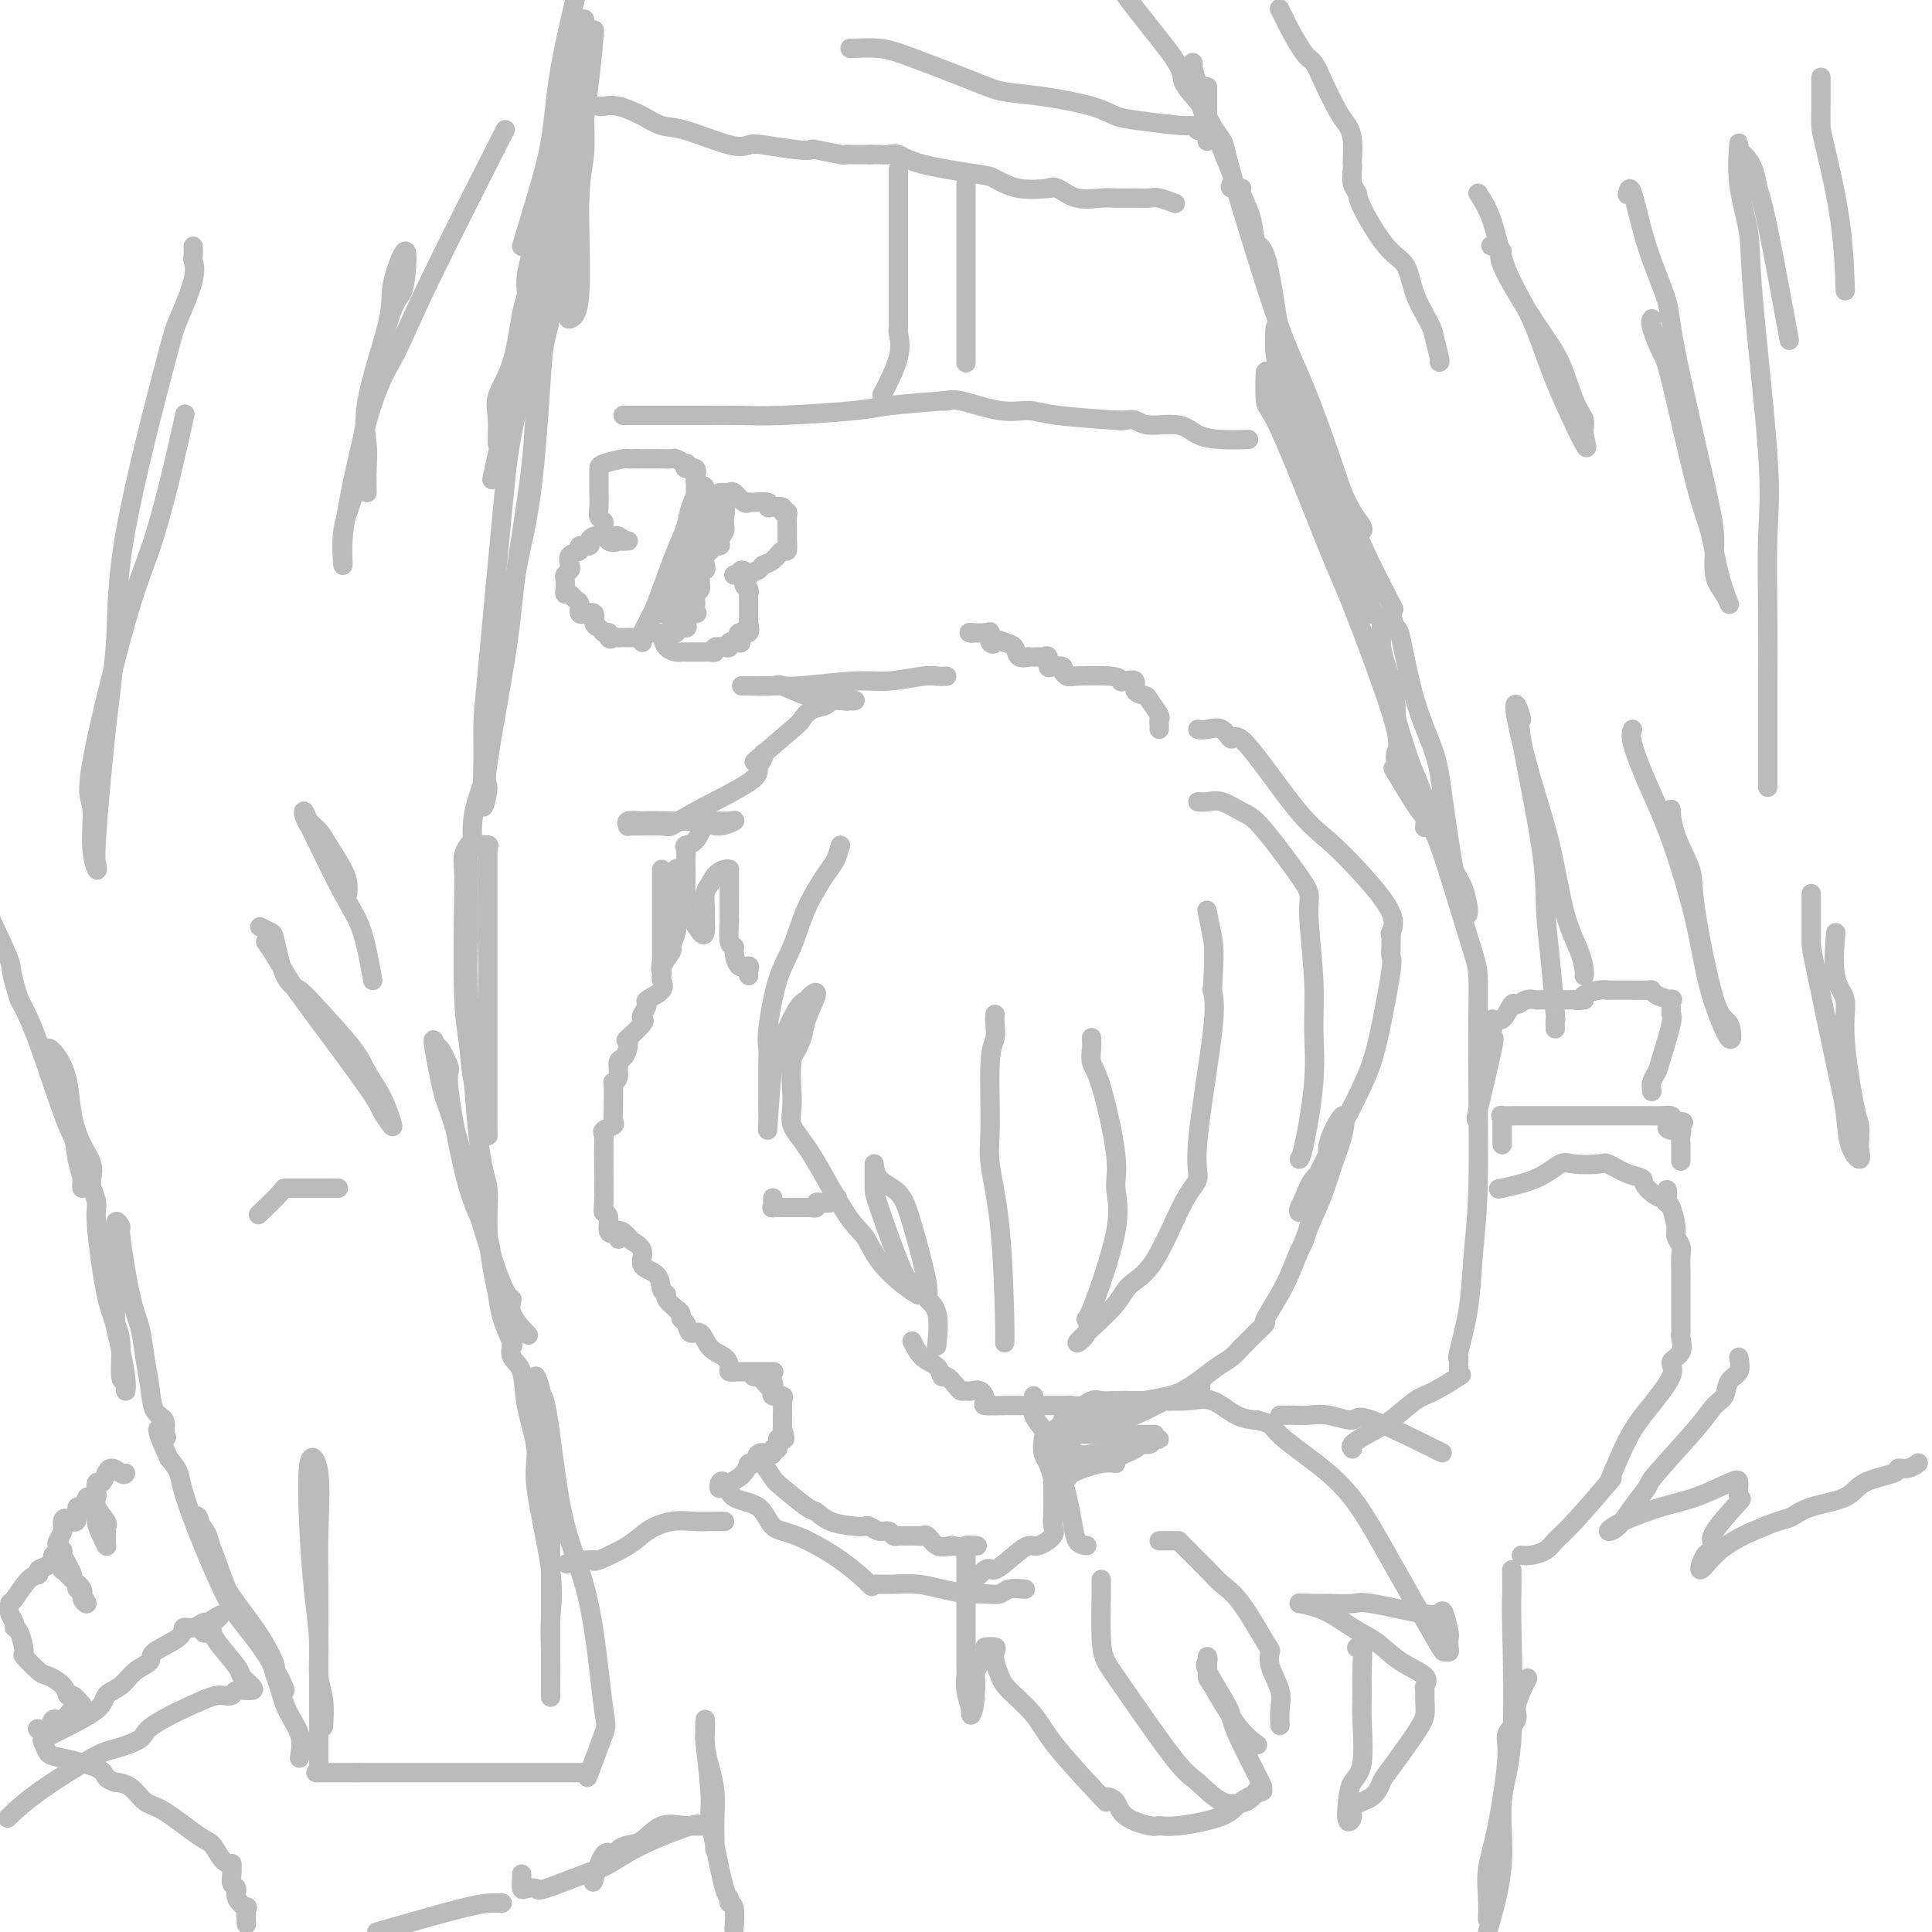 <svg viewBox='0 0 400 400' version='1.1' xmlns='http://www.w3.org/2000/svg' xmlns:xlink='http://www.w3.org/1999/xlink'><g fill='none' stroke='rgb(186,187,187)' stroke-width='4' stroke-linecap='round' stroke-linejoin='round'><path d='M115,52c-0.055,1.367 -0.111,2.733 0,4c0.111,1.267 0.387,2.434 0,5c-0.387,2.566 -1.438,6.531 -2,9c-0.562,2.469 -0.635,3.441 -1,9c-0.365,5.559 -1.021,15.704 -2,23c-0.979,7.296 -2.280,11.743 -3,16c-0.720,4.257 -0.858,8.325 -2,16c-1.142,7.675 -3.287,18.956 -4,24c-0.713,5.044 0.006,3.850 0,5c-0.006,1.150 -0.738,4.643 -1,4c-0.262,-0.643 -0.055,-5.420 0,-9c0.055,-3.580 -0.043,-5.961 0,-8c0.043,-2.039 0.225,-3.736 1,-12c0.775,-8.264 2.141,-23.095 3,-32c0.859,-8.905 1.211,-11.884 2,-16c0.789,-4.116 2.015,-9.368 3,-15c0.985,-5.632 1.728,-11.644 2,-15c0.272,-3.356 0.073,-4.057 0,-5c-0.073,-0.943 -0.021,-2.126 0,-2c0.021,0.126 0.010,1.563 0,3'/><path d='M111,56c1.704,-16.401 0.464,-1.903 0,5c-0.464,6.903 -0.152,6.212 0,8c0.152,1.788 0.144,6.054 0,11c-0.144,4.946 -0.424,10.571 -1,16c-0.576,5.429 -1.447,10.661 -3,21c-1.553,10.339 -3.787,25.786 -5,34c-1.213,8.214 -1.403,9.196 -2,11c-0.597,1.804 -1.599,4.431 -2,7c-0.401,2.569 -0.200,5.080 0,6c0.200,0.920 0.400,0.248 1,0c0.600,-0.248 1.600,-0.071 2,0c0.400,0.071 0.200,0.035 0,0'/><path d='M101,175c0.000,0.000 0.100,0.100 0.1,0.1'/><path d='M101,175c-0.000,1.463 -0.000,2.925 0,4c0.000,1.075 0.000,1.762 0,6c-0.000,4.238 -0.000,12.027 0,17c0.000,4.973 0.001,7.131 0,9c-0.001,1.869 -0.002,3.448 0,7c0.002,3.552 0.008,9.077 0,12c-0.008,2.923 -0.029,3.246 0,4c0.029,0.754 0.109,1.941 0,1c-0.109,-0.941 -0.408,-4.009 -1,-6c-0.592,-1.991 -1.479,-2.907 -2,-5c-0.521,-2.093 -0.676,-5.365 -1,-8c-0.324,-2.635 -0.815,-4.633 -1,-10c-0.185,-5.367 -0.063,-14.104 0,-19c0.063,-4.896 0.069,-5.952 0,-7c-0.069,-1.048 -0.211,-2.090 0,-3c0.211,-0.910 0.775,-1.689 1,-2c0.225,-0.311 0.113,-0.156 0,0'/><path d='M97,175c-0.001,0.182 -0.002,0.364 0,1c0.002,0.636 0.006,1.727 0,2c-0.006,0.273 -0.022,-0.272 0,3c0.022,3.272 0.082,10.359 0,14c-0.082,3.641 -0.306,3.835 0,11c0.306,7.165 1.143,21.301 2,29c0.857,7.699 1.734,8.963 2,11c0.266,2.037 -0.079,4.848 0,8c0.079,3.152 0.581,6.645 1,9c0.419,2.355 0.753,3.571 1,5c0.247,1.429 0.405,3.071 1,5c0.595,1.929 1.626,4.145 2,5c0.374,0.855 0.090,0.348 0,0c-0.090,-0.348 0.013,-0.539 0,-1c-0.013,-0.461 -0.144,-1.192 0,-2c0.144,-0.808 0.563,-1.692 0,-3c-0.563,-1.308 -2.107,-3.040 -3,-6c-0.893,-2.960 -1.137,-7.149 -2,-10c-0.863,-2.851 -2.347,-4.363 -4,-10c-1.653,-5.637 -3.474,-15.397 -4,-20c-0.526,-4.603 0.243,-4.047 0,-5c-0.243,-0.953 -1.498,-3.415 -2,-4c-0.502,-0.585 -0.251,0.708 0,2'/><path d='M91,219c-2.401,-8.515 -0.904,-0.302 0,4c0.904,4.302 1.213,4.692 2,7c0.787,2.308 2.050,6.535 3,10c0.950,3.465 1.586,6.169 3,11c1.414,4.831 3.605,11.789 5,15c1.395,3.211 1.992,2.675 2,3c0.008,0.325 -0.575,1.511 0,3c0.575,1.489 2.307,3.283 3,4c0.693,0.717 0.346,0.359 0,0'/><path d='M59,246c0.257,-0.000 0.513,-0.000 1,0c0.487,0.000 1.203,0.000 2,0c0.797,-0.000 1.675,-0.000 2,0c0.325,0.000 0.099,0.000 1,0c0.901,-0.000 2.930,-0.000 4,0c1.070,0.000 1.181,0.000 1,0c-0.181,-0.000 -0.653,-0.000 -1,0c-0.347,0.000 -0.570,0.000 -1,0c-0.430,-0.000 -1.068,-0.000 -2,0c-0.932,0.000 -2.160,0.001 -3,0c-0.840,-0.001 -1.294,-0.003 -2,0c-0.706,0.003 -1.663,0.011 -2,0c-0.337,-0.011 -0.052,-0.041 -1,1c-0.948,1.041 -3.128,3.155 -4,4c-0.872,0.845 -0.436,0.423 0,0'/><path d='M55,195c0.573,0.801 1.147,1.603 2,3c0.853,1.397 1.987,3.391 3,5c1.013,1.609 1.905,2.834 5,7c3.095,4.166 8.394,11.273 11,15c2.606,3.727 2.520,4.072 3,5c0.480,0.928 1.525,2.437 2,3c0.475,0.563 0.381,0.181 0,-1c-0.381,-1.181 -1.049,-3.160 -2,-5c-0.951,-1.840 -2.183,-3.541 -3,-5c-0.817,-1.459 -1.217,-2.675 -3,-5c-1.783,-2.325 -4.949,-5.761 -7,-8c-2.051,-2.239 -2.988,-3.283 -4,-4c-1.012,-0.717 -2.100,-1.106 -3,-3c-0.900,-1.894 -1.612,-5.291 -2,-7c-0.388,-1.709 -0.451,-1.729 -1,-2c-0.549,-0.271 -1.586,-0.792 -2,-1c-0.414,-0.208 -0.207,-0.104 0,0'/><path d='M72,185c0.035,-0.636 0.069,-1.272 0,-2c-0.069,-0.728 -0.243,-1.548 -1,-3c-0.757,-1.452 -2.099,-3.536 -3,-5c-0.901,-1.464 -1.362,-2.307 -2,-3c-0.638,-0.693 -1.454,-1.236 -2,-2c-0.546,-0.764 -0.821,-1.748 -1,-2c-0.179,-0.252 -0.263,0.230 0,1c0.263,0.770 0.873,1.830 1,2c0.127,0.170 -0.228,-0.548 1,2c1.228,2.548 4.041,8.363 6,12c1.959,3.637 3.066,5.094 4,8c0.934,2.906 1.695,7.259 2,9c0.305,1.741 0.152,0.871 0,0'/><path d='M106,278c-0.214,1.076 -0.428,2.153 0,3c0.428,0.847 1.499,1.466 2,3c0.501,1.534 0.432,3.984 1,7c0.568,3.016 1.774,6.600 2,9c0.226,2.400 -0.528,3.618 0,8c0.528,4.382 2.338,11.930 3,17c0.662,5.070 0.177,7.663 0,10c-0.177,2.337 -0.048,4.419 0,7c0.048,2.581 0.013,5.662 0,7c-0.013,1.338 -0.003,0.933 0,1c0.003,0.067 0.001,0.605 0,1c-0.001,0.395 -0.000,0.646 0,0c0.000,-0.646 -0.000,-2.188 0,-4c0.000,-1.812 0.001,-3.892 0,-6c-0.001,-2.108 -0.003,-4.242 0,-7c0.003,-2.758 0.012,-6.138 0,-9c-0.012,-2.862 -0.046,-5.206 0,-10c0.046,-4.794 0.170,-12.040 0,-16c-0.170,-3.960 -0.634,-4.636 -1,-6c-0.366,-1.364 -0.634,-3.417 -1,-5c-0.366,-1.583 -0.829,-2.695 -1,-3c-0.171,-0.305 -0.049,0.199 0,1c0.049,0.801 0.024,1.901 0,3'/><path d='M111,289c0.325,0.047 1.137,-1.836 2,2c0.863,3.836 1.775,13.392 3,20c1.225,6.608 2.762,10.270 4,14c1.238,3.730 2.177,7.530 3,13c0.823,5.470 1.530,12.611 2,16c0.470,3.389 0.703,3.028 0,5c-0.703,1.972 -2.344,6.278 -3,8c-0.656,1.722 -0.328,0.861 0,0'/><path d='M122,367c-0.431,0.000 -0.862,0.000 -2,0c-1.138,0.000 -2.983,0.000 -5,0c-2.017,0.000 -4.205,0.000 -7,0c-2.795,0.000 -6.196,0.000 -11,0c-4.804,0.000 -11.009,0.000 -14,0c-2.991,0.000 -2.767,-0.000 -4,0c-1.233,0.000 -3.924,0.000 -5,0c-1.076,0.000 -0.538,0.000 0,0'/><path d='M74,367c-0.345,0.000 -0.690,0.000 -1,0c-0.310,0.000 -0.583,0.000 -2,0c-1.417,0.000 -3.976,0.000 -5,0c-1.024,-0.000 -0.512,0.000 0,0'/><path d='M66,367c0.001,-1.097 0.002,-2.193 0,-7c-0.002,-4.807 -0.008,-13.324 0,-19c0.008,-5.676 0.030,-8.512 0,-12c-0.030,-3.488 -0.110,-7.627 0,-12c0.110,-4.373 0.412,-8.980 0,-12c-0.412,-3.020 -1.537,-4.454 -2,-2c-0.463,2.454 -0.264,8.797 0,14c0.264,5.203 0.593,9.265 1,13c0.407,3.735 0.894,7.142 1,10c0.106,2.858 -0.167,5.168 0,7c0.167,1.832 0.776,3.185 1,5c0.224,1.815 0.064,4.090 0,5c-0.064,0.910 -0.032,0.455 0,0'/><path d='M62,364c0.282,-1.653 0.564,-3.306 0,-5c-0.564,-1.694 -1.975,-3.430 -3,-6c-1.025,-2.570 -1.665,-5.975 -3,-9c-1.335,-3.025 -3.366,-5.670 -5,-8c-1.634,-2.330 -2.870,-4.345 -4,-7c-1.130,-2.655 -2.153,-5.949 -3,-8c-0.847,-2.051 -1.518,-2.858 -2,-4c-0.482,-1.142 -0.773,-2.618 -1,-3c-0.227,-0.382 -0.389,0.331 0,1c0.389,0.669 1.328,1.293 2,3c0.672,1.707 1.078,4.495 2,7c0.922,2.505 2.362,4.725 4,7c1.638,2.275 3.475,4.603 5,7c1.525,2.397 2.736,4.862 3,6c0.264,1.138 -0.421,0.949 0,2c0.421,1.051 1.948,3.342 2,3c0.052,-0.342 -1.372,-3.316 -3,-6c-1.628,-2.684 -3.461,-5.078 -5,-7c-1.539,-1.922 -2.784,-3.371 -5,-8c-2.216,-4.629 -5.404,-12.439 -7,-17c-1.596,-4.561 -1.599,-5.875 -2,-7c-0.401,-1.125 -1.201,-2.063 -2,-3'/><path d='M35,302c-3.956,-8.578 -1.844,-6.022 -1,-5c0.844,1.022 0.422,0.511 0,0'/><path d='M34,297c0.203,-1.155 0.406,-2.310 0,-3c-0.406,-0.690 -1.421,-0.914 -2,-2c-0.579,-1.086 -0.723,-3.035 -1,-5c-0.277,-1.965 -0.686,-3.946 -1,-6c-0.314,-2.054 -0.533,-4.179 -1,-6c-0.467,-1.821 -1.183,-3.336 -2,-7c-0.817,-3.664 -1.735,-9.478 -2,-12c-0.265,-2.522 0.124,-1.753 0,-2c-0.124,-0.247 -0.761,-1.512 -1,-1c-0.239,0.512 -0.079,2.800 0,6c0.079,3.200 0.078,7.310 0,10c-0.078,2.690 -0.231,3.959 0,5c0.231,1.041 0.848,1.855 1,4c0.152,2.145 -0.161,5.622 0,7c0.161,1.378 0.796,0.658 1,1c0.204,0.342 -0.022,1.746 0,2c0.022,0.254 0.292,-0.642 0,-3c-0.292,-2.358 -1.146,-6.179 -2,-10'/><path d='M24,275c-0.637,-2.815 -1.229,-3.354 -2,-7c-0.771,-3.646 -1.722,-10.400 -2,-14c-0.278,-3.600 0.118,-4.046 0,-5c-0.118,-0.954 -0.748,-2.415 -1,-3c-0.252,-0.585 -0.126,-0.292 0,0'/><path d='M19,246c-0.046,-0.591 -0.091,-1.182 0,-2c0.091,-0.818 0.320,-1.864 0,-3c-0.320,-1.136 -1.189,-2.362 -2,-4c-0.811,-1.638 -1.563,-3.688 -2,-6c-0.437,-2.312 -0.560,-4.885 -1,-7c-0.440,-2.115 -1.198,-3.772 -2,-5c-0.802,-1.228 -1.648,-2.028 -2,-2c-0.352,0.028 -0.211,0.885 0,2c0.211,1.115 0.491,2.490 1,4c0.509,1.510 1.247,3.155 2,5c0.753,1.845 1.522,3.889 2,6c0.478,2.111 0.666,4.290 1,6c0.334,1.710 0.815,2.952 1,4c0.185,1.048 0.072,1.903 0,2c-0.072,0.097 -0.105,-0.562 0,-2c0.105,-1.438 0.348,-3.653 0,-5c-0.348,-1.347 -1.286,-1.824 -3,-6c-1.714,-4.176 -4.204,-12.050 -6,-17c-1.796,-4.950 -2.898,-6.975 -4,-9'/><path d='M4,207c-2.244,-7.044 -1.356,-6.156 -2,-8c-0.644,-1.844 -2.822,-6.422 -5,-11'/><path d='M40,51c0.022,0.793 0.045,1.586 0,2c-0.045,0.414 -0.156,0.448 0,1c0.156,0.552 0.579,1.623 0,4c-0.579,2.377 -2.161,6.060 -3,8c-0.839,1.940 -0.936,2.137 -3,10c-2.064,7.863 -6.094,23.391 -8,34c-1.906,10.609 -1.686,16.300 -2,22c-0.314,5.700 -1.160,11.411 -2,19c-0.840,7.589 -1.673,17.057 -2,22c-0.327,4.943 -0.146,5.363 0,6c0.146,0.637 0.258,1.493 0,1c-0.258,-0.493 -0.884,-2.334 -1,-5c-0.116,-2.666 0.279,-6.158 0,-8c-0.279,-1.842 -1.230,-2.033 0,-9c1.230,-6.967 4.642,-20.709 7,-29c2.358,-8.291 3.663,-11.129 5,-15c1.337,-3.871 2.706,-8.773 4,-14c1.294,-5.227 2.513,-10.779 3,-13c0.487,-2.221 0.244,-1.110 0,0'/><path d='M76,102c-0.031,-1.711 -0.061,-3.423 0,-5c0.061,-1.577 0.214,-3.021 0,-5c-0.214,-1.979 -0.796,-4.493 0,-9c0.796,-4.507 2.970,-11.007 4,-15c1.030,-3.993 0.915,-5.481 1,-7c0.085,-1.519 0.370,-3.070 1,-5c0.630,-1.930 1.605,-4.238 2,-4c0.395,0.238 0.209,3.024 0,5c-0.209,1.976 -0.442,3.143 -1,4c-0.558,0.857 -1.442,1.405 -3,7c-1.558,5.595 -3.791,16.239 -5,23c-1.209,6.761 -1.393,9.640 -2,12c-0.607,2.360 -1.637,4.199 -2,7c-0.363,2.801 -0.059,6.562 0,7c0.059,0.438 -0.126,-2.446 0,-5c0.126,-2.554 0.563,-4.777 1,-7'/><path d='M72,105c1.038,-6.069 3.132,-15.242 5,-21c1.868,-5.758 3.511,-8.100 5,-11c1.489,-2.900 2.824,-6.358 7,-15c4.176,-8.642 11.193,-22.469 14,-28c2.807,-5.531 1.403,-2.765 0,0'/><path d='M108,51c0.958,-3.185 1.917,-6.369 3,-10c1.083,-3.631 2.292,-7.708 3,-12c0.708,-4.292 0.917,-8.798 2,-15c1.083,-6.202 3.042,-14.101 5,-22'/><path d='M123,7c0.049,-0.666 0.098,-1.331 0,0c-0.098,1.331 -0.342,4.659 -1,10c-0.658,5.341 -1.729,12.694 -2,17c-0.271,4.306 0.260,5.564 0,7c-0.260,1.436 -1.310,3.051 -2,6c-0.690,2.949 -1.021,7.234 -1,9c0.021,1.766 0.395,1.015 0,1c-0.395,-0.015 -1.558,0.705 -2,0c-0.442,-0.705 -0.161,-2.836 0,-5c0.161,-2.164 0.204,-4.360 0,-6c-0.204,-1.640 -0.653,-2.725 0,-7c0.653,-4.275 2.409,-11.742 3,-16c0.591,-4.258 0.019,-5.309 0,-6c-0.019,-0.691 0.517,-1.022 1,-3c0.483,-1.978 0.914,-5.602 1,-7c0.086,-1.398 -0.172,-0.571 0,-1c0.172,-0.429 0.774,-2.112 1,-2c0.226,0.112 0.076,2.021 0,4c-0.076,1.979 -0.080,4.027 0,6c0.080,1.973 0.242,3.871 0,6c-0.242,2.129 -0.888,4.491 -1,7c-0.112,2.509 0.310,5.167 0,7c-0.310,1.833 -1.351,2.842 -2,5c-0.649,2.158 -0.905,5.466 -1,7c-0.095,1.534 -0.027,1.296 0,1c0.027,-0.296 0.014,-0.648 0,-1'/><path d='M117,46c-0.684,5.607 -0.395,-1.375 0,-5c0.395,-3.625 0.894,-3.891 1,-5c0.106,-1.109 -0.182,-3.060 0,-5c0.182,-1.940 0.832,-3.870 1,-5c0.168,-1.130 -0.147,-1.462 0,-4c0.147,-2.538 0.757,-7.283 1,-10c0.243,-2.717 0.118,-3.406 0,-4c-0.118,-0.594 -0.228,-1.095 0,-2c0.228,-0.905 0.793,-2.216 1,-2c0.207,0.216 0.057,1.960 0,3c-0.057,1.040 -0.019,1.377 0,3c0.019,1.623 0.021,4.532 0,7c-0.021,2.468 -0.066,4.493 0,7c0.066,2.507 0.241,5.495 0,8c-0.241,2.505 -0.900,4.527 -1,10c-0.100,5.473 0.358,14.397 0,19c-0.358,4.603 -1.531,4.887 -2,5c-0.469,0.113 -0.235,0.057 0,0'/><path d='M118,66c0.000,-0.241 0.000,-0.481 0,-1c-0.000,-0.519 -0.000,-1.316 0,-4c0.000,-2.684 0.000,-7.256 0,-10c-0.000,-2.744 -0.000,-3.660 0,-5c0.000,-1.340 0.000,-3.102 0,-5c-0.000,-1.898 -0.001,-3.930 0,-5c0.001,-1.070 0.003,-1.179 0,-1c-0.003,0.179 -0.010,0.646 0,1c0.010,0.354 0.038,0.596 0,1c-0.038,0.404 -0.143,0.969 0,2c0.143,1.031 0.532,2.527 0,5c-0.532,2.473 -1.985,5.921 -3,9c-1.015,3.079 -1.590,5.789 -2,8c-0.410,2.211 -0.653,3.925 -2,8c-1.347,4.075 -3.797,10.512 -5,14c-1.203,3.488 -1.157,4.028 -1,5c0.157,0.972 0.427,2.377 0,4c-0.427,1.623 -1.551,3.464 -2,4c-0.449,0.536 -0.225,-0.232 0,-1'/><path d='M103,95c-2.318,8.957 -0.611,1.851 0,-1c0.611,-2.851 0.128,-1.446 0,-2c-0.128,-0.554 0.099,-3.068 0,-5c-0.099,-1.932 -0.526,-3.283 0,-5c0.526,-1.717 2.003,-3.800 3,-7c0.997,-3.200 1.515,-7.517 2,-10c0.485,-2.483 0.938,-3.132 1,-4c0.062,-0.868 -0.267,-1.954 0,-4c0.267,-2.046 1.128,-5.053 2,-7c0.872,-1.947 1.754,-2.834 2,-4c0.246,-1.166 -0.144,-2.612 0,-3c0.144,-0.388 0.823,0.282 1,0c0.177,-0.282 -0.149,-1.517 0,-2c0.149,-0.483 0.772,-0.213 1,0c0.228,0.213 0.061,0.369 0,1c-0.061,0.631 -0.016,1.736 0,2c0.016,0.264 0.004,-0.314 0,0c-0.004,0.314 -0.001,1.518 0,2c0.001,0.482 0.001,0.241 0,0'/><path d='M115,46c0.000,0.000 0.100,0.100 0.1,0.1'/><path d='M240,151c0.015,-0.317 0.031,-0.635 0,-1c-0.031,-0.365 -0.107,-0.779 0,-1c0.107,-0.221 0.398,-0.249 0,-1c-0.398,-0.751 -1.486,-2.226 -2,-3c-0.514,-0.774 -0.453,-0.847 -1,-1c-0.547,-0.153 -1.701,-0.384 -2,-1c-0.299,-0.616 0.258,-1.615 0,-2c-0.258,-0.385 -1.332,-0.156 -2,0c-0.668,0.156 -0.932,0.238 -1,0c-0.068,-0.238 0.059,-0.795 -2,-1c-2.059,-0.205 -6.302,-0.059 -8,0c-1.698,0.059 -0.849,0.029 0,0'/><path d='M222,140c-0.295,0.084 -0.591,0.168 -1,0c-0.409,-0.168 -0.932,-0.588 -1,-1c-0.068,-0.412 0.319,-0.814 0,-1c-0.319,-0.186 -1.344,-0.155 -2,0c-0.656,0.155 -0.944,0.434 -1,0c-0.056,-0.434 0.121,-1.580 0,-2c-0.121,-0.420 -0.538,-0.113 -1,0c-0.462,0.113 -0.968,0.032 -1,0c-0.032,-0.032 0.410,-0.015 0,0c-0.410,0.015 -1.672,0.028 -2,0c-0.328,-0.028 0.280,-0.099 0,0c-0.280,0.099 -1.446,0.367 -2,0c-0.554,-0.367 -0.495,-1.368 -1,-2c-0.505,-0.632 -1.573,-0.895 -2,-1c-0.427,-0.105 -0.214,-0.053 0,0'/><path d='M208,133c-2.557,-1.115 -1.950,-0.404 -2,0c-0.050,0.404 -0.756,0.501 -1,0c-0.244,-0.501 -0.024,-1.598 0,-2c0.024,-0.402 -0.147,-0.108 -1,0c-0.853,0.108 -2.386,0.031 -3,0c-0.614,-0.031 -0.307,-0.015 0,0'/><path d='M201,131c0.000,0.000 0.100,0.100 0.1,0.1'/><path d='M174,175c-0.299,1.086 -0.597,2.171 -1,3c-0.403,0.829 -0.910,1.401 -2,3c-1.090,1.599 -2.761,4.225 -4,7c-1.239,2.775 -2.045,5.700 -3,8c-0.955,2.300 -2.060,3.976 -3,7c-0.940,3.024 -1.716,7.398 -2,10c-0.284,2.602 -0.076,3.433 0,4c0.076,0.567 0.020,0.871 0,3c-0.020,2.129 -0.003,6.085 0,8c0.003,1.915 -0.008,1.789 0,2c0.008,0.211 0.036,0.757 0,2c-0.036,1.243 -0.136,3.181 0,1c0.136,-2.181 0.508,-8.482 1,-12c0.492,-3.518 1.104,-4.253 2,-6c0.896,-1.747 2.075,-4.505 3,-6c0.925,-1.495 1.594,-1.727 2,-2c0.406,-0.273 0.548,-0.587 1,-1c0.452,-0.413 1.214,-0.925 1,0c-0.214,0.925 -1.404,3.288 -2,5c-0.596,1.712 -0.599,2.775 -1,4c-0.401,1.225 -1.201,2.613 -2,4'/><path d='M164,219c-0.425,3.641 0.011,6.745 0,9c-0.011,2.255 -0.469,3.662 0,5c0.469,1.338 1.865,2.606 4,6c2.135,3.394 5.010,8.913 7,12c1.990,3.087 3.094,3.742 4,5c0.906,1.258 1.614,3.121 3,5c1.386,1.879 3.450,3.775 5,5c1.550,1.225 2.586,1.779 3,2c0.414,0.221 0.207,0.111 0,0'/><path d='M190,268c-0.732,-1.121 -1.464,-2.242 -2,-3c-0.536,-0.758 -0.876,-1.152 -2,-4c-1.124,-2.848 -3.033,-8.151 -4,-11c-0.967,-2.849 -0.992,-3.243 -1,-4c-0.008,-0.757 0.002,-1.876 0,-3c-0.002,-1.124 -0.017,-2.252 0,-2c0.017,0.252 0.065,1.884 1,3c0.935,1.116 2.755,1.716 4,3c1.245,1.284 1.913,3.252 3,7c1.087,3.748 2.592,9.275 3,12c0.408,2.725 -0.282,2.648 0,3c0.282,0.352 1.538,1.133 2,3c0.462,1.867 0.132,4.819 0,6c-0.132,1.181 -0.066,0.590 0,0'/><path d='M206,210c-0.031,0.564 -0.063,1.128 0,2c0.063,0.872 0.219,2.051 0,3c-0.219,0.949 -0.815,1.669 -1,5c-0.185,3.331 0.042,9.275 0,13c-0.042,3.725 -0.351,5.233 0,8c0.351,2.767 1.362,6.793 2,13c0.638,6.207 0.903,14.594 1,19c0.097,4.406 0.028,4.830 0,5c-0.028,0.170 -0.014,0.085 0,0'/><path d='M226,215c-0.010,-0.149 -0.019,-0.298 0,0c0.019,0.298 0.067,1.043 0,2c-0.067,0.957 -0.248,2.127 0,3c0.248,0.873 0.924,1.448 2,5c1.076,3.552 2.550,10.080 3,14c0.450,3.920 -0.126,5.231 0,7c0.126,1.769 0.953,3.996 0,9c-0.953,5.004 -3.684,12.784 -5,16c-1.316,3.216 -1.215,1.869 -1,2c0.215,0.131 0.545,1.739 0,3c-0.545,1.261 -1.964,2.176 -2,2c-0.036,-0.176 1.312,-1.443 3,-3c1.688,-1.557 3.714,-3.403 5,-5c1.286,-1.597 1.830,-2.946 3,-4c1.170,-1.054 2.966,-1.814 5,-5c2.034,-3.186 4.308,-8.798 6,-12c1.692,-3.202 2.804,-3.992 3,-5c0.196,-1.008 -0.524,-2.233 0,-8c0.524,-5.767 2.293,-16.076 3,-22c0.707,-5.924 0.354,-7.462 0,-9'/><path d='M251,205c0.524,-8.226 0.333,-9.292 0,-11c-0.333,-1.708 -0.810,-4.060 -1,-5c-0.190,-0.940 -0.095,-0.470 0,0'/><path d='M248,166c0.608,0.053 1.216,0.107 2,0c0.784,-0.107 1.745,-0.373 3,0c1.255,0.373 2.805,1.386 4,2c1.195,0.614 2.037,0.829 4,3c1.963,2.171 5.047,6.299 7,9c1.953,2.701 2.774,3.975 3,5c0.226,1.025 -0.142,1.802 0,5c0.142,3.198 0.795,8.819 1,13c0.205,4.181 -0.036,6.924 0,10c0.036,3.076 0.350,6.484 0,11c-0.350,4.516 -1.363,10.139 -2,13c-0.637,2.861 -0.896,2.960 -1,3c-0.104,0.040 -0.052,0.020 0,0'/><path d='M248,151c0.560,0.078 1.121,0.155 2,0c0.879,-0.155 2.077,-0.543 3,0c0.923,0.543 1.570,2.018 2,2c0.430,-0.018 0.642,-1.527 3,1c2.358,2.527 6.863,9.091 10,13c3.137,3.909 4.907,5.163 7,7c2.093,1.837 4.509,4.255 7,7c2.491,2.745 5.055,5.816 6,8c0.945,2.184 0.270,3.481 0,4c-0.270,0.519 -0.135,0.259 0,0'/><path d='M288,193c0.013,1.058 0.026,2.115 0,3c-0.026,0.885 -0.091,1.597 0,2c0.091,0.403 0.339,0.497 0,3c-0.339,2.503 -1.263,7.416 -2,11c-0.737,3.584 -1.286,5.838 -2,8c-0.714,2.162 -1.592,4.230 -4,9c-2.408,4.770 -6.345,12.242 -8,16c-1.655,3.758 -1.029,3.801 -1,4c0.029,0.199 -0.538,0.552 -1,1c-0.462,0.448 -0.819,0.990 -1,1c-0.181,0.010 -0.185,-0.513 0,-1c0.185,-0.487 0.558,-0.937 1,-2c0.442,-1.063 0.954,-2.740 2,-4c1.046,-1.260 2.628,-2.103 3,-3c0.372,-0.897 -0.466,-1.849 0,-4c0.466,-2.151 2.235,-5.502 3,-6c0.765,-0.498 0.525,1.856 0,4c-0.525,2.144 -1.334,4.077 -2,6c-0.666,1.923 -1.190,3.835 -2,6c-0.810,2.165 -1.905,4.582 -3,7'/><path d='M271,254c-1.420,4.377 -1.471,3.818 -2,5c-0.529,1.182 -1.536,4.103 -3,7c-1.464,2.897 -3.384,5.768 -4,7c-0.616,1.232 0.072,0.825 0,1c-0.072,0.175 -0.904,0.932 -2,2c-1.096,1.068 -2.456,2.448 -3,3c-0.544,0.552 -0.272,0.276 0,0'/><path d='M257,279c0.161,-0.186 0.322,-0.372 0,0c-0.322,0.372 -1.129,1.301 -2,2c-0.871,0.699 -1.808,1.168 -3,2c-1.192,0.832 -2.641,2.027 -4,3c-1.359,0.973 -2.629,1.725 -5,3c-2.371,1.275 -5.842,3.073 -8,4c-2.158,0.927 -3.002,0.982 -4,1c-0.998,0.018 -2.151,-0.001 -3,0c-0.849,0.001 -1.393,0.020 -2,0c-0.607,-0.020 -1.277,-0.081 -1,0c0.277,0.081 1.500,0.302 3,0c1.500,-0.302 3.276,-1.129 5,-2c1.724,-0.871 3.395,-1.785 5,-2c1.605,-0.215 3.144,0.271 5,0c1.856,-0.271 4.028,-1.299 5,-2c0.972,-0.701 0.745,-1.074 0,-1c-0.745,0.074 -2.008,0.597 -3,1c-0.992,0.403 -1.712,0.687 -3,1c-1.288,0.313 -3.144,0.657 -5,1'/><path d='M237,290c-2.457,0.249 -3.099,-0.130 -5,0c-1.901,0.130 -5.062,0.767 -7,1c-1.938,0.233 -2.652,0.062 -3,0c-0.348,-0.062 -0.329,-0.016 -2,0c-1.671,0.016 -5.032,0.003 -7,0c-1.968,-0.003 -2.543,0.006 -3,0c-0.457,-0.006 -0.795,-0.026 -2,0c-1.205,0.026 -3.279,0.098 -4,0c-0.721,-0.098 -0.091,-0.366 0,-1c0.091,-0.634 -0.356,-1.636 -1,-2c-0.644,-0.364 -1.486,-0.092 -2,0c-0.514,0.092 -0.702,0.002 -1,0c-0.298,-0.002 -0.708,0.084 -1,0c-0.292,-0.084 -0.466,-0.339 -1,-1c-0.534,-0.661 -1.429,-1.729 -2,-2c-0.571,-0.271 -0.819,0.256 -1,0c-0.181,-0.256 -0.296,-1.295 -1,-2c-0.704,-0.705 -1.997,-1.074 -3,-2c-1.003,-0.926 -1.715,-2.407 -2,-3c-0.285,-0.593 -0.142,-0.296 0,0'/><path d='M214,289c-0.225,1.390 -0.450,2.780 0,4c0.450,1.220 1.574,2.272 2,3c0.426,0.728 0.154,1.134 0,2c-0.154,0.866 -0.191,2.194 0,3c0.191,0.806 0.610,1.090 1,2c0.390,0.910 0.751,2.446 1,3c0.249,0.554 0.387,0.124 1,0c0.613,-0.124 1.701,0.056 2,0c0.299,-0.056 -0.193,-0.347 1,-1c1.193,-0.653 4.069,-1.668 6,-2c1.931,-0.332 2.917,0.017 3,0c0.083,-0.017 -0.735,-0.401 0,-1c0.735,-0.599 3.025,-1.414 4,-2c0.975,-0.586 0.637,-0.943 1,-1c0.363,-0.057 1.428,0.187 2,0c0.572,-0.187 0.651,-0.806 1,-1c0.349,-0.194 0.967,0.038 1,0c0.033,-0.038 -0.519,-0.344 -2,0c-1.481,0.344 -3.892,1.340 -5,2c-1.108,0.660 -0.914,0.985 -2,1c-1.086,0.015 -3.453,-0.282 -5,0c-1.547,0.282 -2.273,1.141 -3,2'/><path d='M223,303c-2.503,0.687 -1.261,0.405 -1,0c0.261,-0.405 -0.457,-0.934 -1,-1c-0.543,-0.066 -0.909,0.333 -1,0c-0.091,-0.333 0.094,-1.396 0,-2c-0.094,-0.604 -0.468,-0.750 0,-1c0.468,-0.250 1.778,-0.603 2,-1c0.222,-0.397 -0.642,-0.838 1,-1c1.642,-0.162 5.791,-0.043 8,0c2.209,0.043 2.479,0.012 3,0c0.521,-0.012 1.294,-0.006 2,0c0.706,0.006 1.346,0.012 2,0c0.654,-0.012 1.323,-0.041 1,0c-0.323,0.041 -1.639,0.151 -4,1c-2.361,0.849 -5.767,2.435 -8,3c-2.233,0.565 -3.294,0.109 -4,0c-0.706,-0.109 -1.056,0.129 -2,0c-0.944,-0.129 -2.480,-0.624 -3,-1c-0.520,-0.376 -0.023,-0.632 0,-1c0.023,-0.368 -0.427,-0.849 -1,-1c-0.573,-0.151 -1.268,0.026 0,-1c1.268,-1.026 4.500,-3.256 6,-4c1.500,-0.744 1.268,-0.004 3,0c1.732,0.004 5.428,-0.730 7,-1c1.572,-0.270 1.021,-0.077 1,0c-0.021,0.077 0.490,0.039 1,0'/><path d='M235,292c2.425,-0.596 -0.512,0.415 -2,1c-1.488,0.585 -1.526,0.743 -2,1c-0.474,0.257 -1.385,0.613 -3,1c-1.615,0.387 -3.935,0.807 -5,1c-1.065,0.193 -0.876,0.161 -1,0c-0.124,-0.161 -0.562,-0.449 -1,0c-0.438,0.449 -0.876,1.635 -1,2c-0.124,0.365 0.068,-0.092 0,-1c-0.068,-0.908 -0.395,-2.268 0,-3c0.395,-0.732 1.512,-0.837 2,-1c0.488,-0.163 0.347,-0.383 1,-1c0.653,-0.617 2.102,-1.629 3,-2c0.898,-0.371 1.246,-0.099 2,0c0.754,0.099 1.913,0.027 3,0c1.087,-0.027 2.100,-0.007 3,0c0.900,0.007 1.686,0.002 2,0c0.314,-0.002 0.157,-0.001 0,0'/><path d='M236,290c1.161,0.006 2.322,0.012 3,0c0.678,-0.012 0.872,-0.042 2,0c1.128,0.042 3.189,0.155 5,0c1.811,-0.155 3.372,-0.578 5,0c1.628,0.578 3.323,2.156 5,3c1.677,0.844 3.336,0.956 4,1c0.664,0.044 0.332,0.022 0,0'/><path d='M260,294c1.155,0.249 2.310,0.497 3,1c0.690,0.503 0.913,1.259 3,3c2.087,1.741 6.036,4.466 9,7c2.964,2.534 4.941,4.876 7,8c2.059,3.124 4.198,7.032 7,12c2.802,4.968 6.267,10.998 8,14c1.733,3.002 1.733,2.976 2,3c0.267,0.024 0.800,0.096 1,0c0.200,-0.096 0.065,-0.362 0,-1c-0.065,-0.638 -0.062,-1.647 0,-2c0.062,-0.353 0.182,-0.050 0,-1c-0.182,-0.950 -0.665,-3.155 -1,-4c-0.335,-0.845 -0.521,-0.332 -1,0c-0.479,0.332 -1.252,0.481 -4,0c-2.748,-0.481 -7.470,-1.593 -10,-2c-2.530,-0.407 -2.869,-0.109 -4,0c-1.131,0.109 -3.056,0.029 -5,0c-1.944,-0.029 -3.908,-0.008 -5,0c-1.092,0.008 -1.312,0.002 -1,0c0.312,-0.002 1.156,-0.001 2,0'/><path d='M271,332c-4.238,-0.291 -0.833,-0.020 2,1c2.833,1.020 5.095,2.788 7,4c1.905,1.212 3.453,1.868 5,3c1.547,1.132 3.094,2.739 5,4c1.906,1.261 4.172,2.175 5,3c0.828,0.825 0.219,1.560 0,2c-0.219,0.440 -0.048,0.583 0,1c0.048,0.417 -0.029,1.108 0,2c0.029,0.892 0.162,1.986 0,3c-0.162,1.014 -0.619,1.948 -2,4c-1.381,2.052 -3.686,5.221 -5,7c-1.314,1.779 -1.638,2.168 -2,3c-0.362,0.832 -0.763,2.106 -2,3c-1.237,0.894 -3.310,1.407 -4,2c-0.690,0.593 0.005,1.266 0,2c-0.005,0.734 -0.709,1.530 -1,1c-0.291,-0.530 -0.169,-2.384 0,-4c0.169,-1.616 0.385,-2.993 1,-4c0.615,-1.007 1.630,-1.644 2,-4c0.370,-2.356 0.095,-6.431 0,-9c-0.095,-2.569 -0.012,-3.630 0,-5c0.012,-1.370 -0.048,-3.048 0,-5c0.048,-1.952 0.205,-4.180 0,-5c-0.205,-0.820 -0.773,-0.234 -1,0c-0.227,0.234 -0.114,0.117 0,0'/><path d='M228,327c-0.005,0.970 -0.009,1.940 0,2c0.009,0.060 0.032,-0.790 0,1c-0.032,1.790 -0.120,6.220 0,9c0.120,2.780 0.449,3.908 1,5c0.551,1.092 1.324,2.147 4,6c2.676,3.853 7.256,10.504 10,14c2.744,3.496 3.652,3.836 5,5c1.348,1.164 3.135,3.152 5,4c1.865,0.848 3.807,0.556 5,0c1.193,-0.556 1.636,-1.374 2,-2c0.364,-0.626 0.648,-1.058 1,-1c0.352,0.058 0.773,0.608 0,-1c-0.773,-1.608 -2.739,-5.372 -4,-8c-1.261,-2.628 -1.816,-4.120 -2,-5c-0.184,-0.880 0.003,-1.148 -1,-3c-1.003,-1.852 -3.197,-5.286 -4,-7c-0.803,-1.714 -0.215,-1.707 0,-2c0.215,-0.293 0.058,-0.887 0,-1c-0.058,-0.113 -0.017,0.253 0,1c0.017,0.747 0.008,1.873 0,3'/><path d='M250,347c-0.013,0.651 -0.045,0.278 1,2c1.045,1.722 3.166,5.541 5,8c1.834,2.459 3.381,3.560 4,4c0.619,0.440 0.309,0.220 0,0'/><path d='M240,319c0.228,0.001 0.456,0.003 1,0c0.544,-0.003 1.404,-0.009 2,0c0.596,0.009 0.926,0.034 1,0c0.074,-0.034 -0.110,-0.128 1,1c1.110,1.128 3.513,3.477 5,5c1.487,1.523 2.057,2.219 3,3c0.943,0.781 2.260,1.647 4,4c1.740,2.353 3.902,6.194 5,8c1.098,1.806 1.131,1.577 1,2c-0.131,0.423 -0.427,1.497 0,3c0.427,1.503 1.578,3.434 2,5c0.422,1.566 0.113,2.768 0,4c-0.113,1.232 -0.032,2.495 0,3c0.032,0.505 0.016,0.253 0,0'/><path d='M225,320c-0.759,-0.106 -1.517,-0.212 -2,-1c-0.483,-0.788 -0.690,-2.257 -1,-4c-0.310,-1.743 -0.724,-3.762 -1,-5c-0.276,-1.238 -0.414,-1.697 -1,-3c-0.586,-1.303 -1.621,-3.449 -2,-5c-0.379,-1.551 -0.102,-2.507 0,-2c0.102,0.507 0.027,2.478 0,3c-0.027,0.522 -0.008,-0.404 0,0c0.008,0.404 0.005,2.138 0,3c-0.005,0.862 -0.011,0.852 0,2c0.011,1.148 0.040,3.455 0,5c-0.040,1.545 -0.148,2.327 0,3c0.148,0.673 0.551,1.236 0,2c-0.551,0.764 -2.056,1.728 -3,2c-0.944,0.272 -1.325,-0.147 -2,0c-0.675,0.147 -1.642,0.860 -3,2c-1.358,1.140 -3.106,2.708 -4,3c-0.894,0.292 -0.933,-0.691 -2,0c-1.067,0.691 -3.162,3.054 -4,4c-0.838,0.946 -0.419,0.473 0,0'/><path d='M200,329c0.000,0.198 0.000,0.397 0,0c-0.000,-0.397 -0.000,-1.389 0,-2c0.000,-0.611 0.000,-0.842 0,-1c-0.000,-0.158 -0.000,-0.243 0,-1c0.000,-0.757 0.000,-2.186 0,-3c-0.000,-0.814 -0.000,-1.013 0,-1c0.000,0.013 0.000,0.238 0,1c-0.000,0.762 -0.000,2.062 0,3c0.000,0.938 0.000,1.515 0,2c-0.000,0.485 -0.000,0.879 0,2c0.000,1.121 0.000,2.967 0,4c-0.000,1.033 -0.001,1.251 0,2c0.001,0.749 0.004,2.029 0,4c-0.004,1.971 -0.015,4.635 0,6c0.015,1.365 0.057,1.432 0,2c-0.057,0.568 -0.211,1.637 0,3c0.211,1.363 0.788,3.021 1,4c0.212,0.979 0.061,1.280 0,1c-0.061,-0.280 -0.030,-1.140 0,-2'/><path d='M201,353c0.416,4.011 0.956,-1.462 1,-4c0.044,-2.538 -0.409,-2.142 0,-3c0.409,-0.858 1.678,-2.971 2,-4c0.322,-1.029 -0.303,-0.974 0,-1c0.303,-0.026 1.534,-0.133 2,0c0.466,0.133 0.165,0.505 0,1c-0.165,0.495 -0.196,1.112 0,2c0.196,0.888 0.618,2.047 1,3c0.382,0.953 0.724,1.700 2,3c1.276,1.300 3.486,3.153 5,5c1.514,1.847 2.331,3.690 5,7c2.669,3.310 7.191,8.089 9,10c1.809,1.911 0.904,0.956 0,0'/><path d='M228,372c0.219,-0.039 0.439,-0.077 1,0c0.561,0.077 1.464,0.271 2,1c0.536,0.729 0.707,1.994 2,3c1.293,1.006 3.709,1.752 5,2c1.291,0.248 1.457,-0.004 2,0c0.543,0.004 1.463,0.263 4,0c2.537,-0.263 6.690,-1.050 9,-2c2.310,-0.950 2.776,-2.063 4,-3c1.224,-0.937 3.207,-1.696 4,-2c0.793,-0.304 0.397,-0.152 0,0'/><path d='M196,140c-0.683,0.033 -1.366,0.065 -2,0c-0.634,-0.065 -1.219,-0.228 -3,0c-1.781,0.228 -4.757,0.846 -7,1c-2.243,0.154 -3.754,-0.155 -7,0c-3.246,0.155 -8.226,0.773 -11,1c-2.774,0.227 -3.342,0.061 -4,0c-0.658,-0.061 -1.407,-0.019 -3,0c-1.593,0.019 -4.032,0.013 -5,0c-0.968,-0.013 -0.466,-0.033 1,0c1.466,0.033 3.898,0.118 5,0c1.102,-0.118 0.876,-0.438 2,0c1.124,0.438 3.600,1.634 5,2c1.400,0.366 1.726,-0.098 3,0c1.274,0.098 3.497,0.757 5,1c1.503,0.243 2.287,0.069 2,0c-0.287,-0.069 -1.643,-0.035 -3,0'/><path d='M174,145c2.949,0.411 0.320,-0.060 -1,0c-1.320,0.060 -1.332,0.651 -2,1c-0.668,0.349 -1.991,0.455 -3,1c-1.009,0.545 -1.703,1.527 -2,2c-0.297,0.473 -0.195,0.435 -2,2c-1.805,1.565 -5.516,4.733 -7,6c-1.484,1.267 -0.742,0.634 0,0'/><path d='M157,157c0.432,0.131 0.864,0.262 1,0c0.136,-0.262 -0.025,-0.916 0,-1c0.025,-0.084 0.235,0.402 0,1c-0.235,0.598 -0.913,1.309 -1,2c-0.087,0.691 0.419,1.362 -2,3c-2.419,1.638 -7.762,4.242 -11,6c-3.238,1.758 -4.370,2.668 -5,3c-0.630,0.332 -0.760,0.085 -2,0c-1.240,-0.085 -3.592,-0.009 -5,0c-1.408,0.009 -1.872,-0.049 -2,0c-0.128,0.049 0.081,0.206 0,0c-0.081,-0.206 -0.452,-0.773 0,-1c0.452,-0.227 1.726,-0.113 3,0'/><path d='M133,170c0.391,-0.155 4.370,-0.043 7,0c2.630,0.043 3.911,0.016 5,0c1.089,-0.016 1.984,-0.021 3,0c1.016,0.021 2.151,0.069 3,0c0.849,-0.069 1.411,-0.253 1,0c-0.411,0.253 -1.795,0.945 -3,1c-1.205,0.055 -2.232,-0.528 -3,0c-0.768,0.528 -1.278,2.166 -2,3c-0.722,0.834 -1.658,0.866 -2,1c-0.342,0.134 -0.092,0.372 0,1c0.092,0.628 0.027,1.647 0,2c-0.027,0.353 -0.015,0.038 0,1c0.015,0.962 0.032,3.199 0,5c-0.032,1.801 -0.114,3.166 0,4c0.114,0.834 0.423,1.136 1,2c0.577,0.864 1.422,2.288 2,3c0.578,0.712 0.890,0.710 1,0c0.110,-0.710 0.019,-2.128 0,-3c-0.019,-0.872 0.033,-1.196 0,-2c-0.033,-0.804 -0.152,-2.087 0,-3c0.152,-0.913 0.576,-1.457 1,-2'/><path d='M147,183c0.928,-2.229 2.249,-2.801 3,-3c0.751,-0.199 0.933,-0.026 1,0c0.067,0.026 0.018,-0.095 0,0c-0.018,0.095 -0.005,0.405 0,1c0.005,0.595 0.002,1.476 0,2c-0.002,0.524 -0.001,0.690 0,1c0.001,0.310 0.004,0.762 0,2c-0.004,1.238 -0.016,3.261 0,4c0.016,0.739 0.059,0.196 0,1c-0.059,0.804 -0.218,2.957 0,4c0.218,1.043 0.815,0.976 1,1c0.185,0.024 -0.041,0.140 0,1c0.041,0.860 0.351,2.465 1,3c0.649,0.535 1.638,-0.001 2,0c0.362,0.001 0.097,0.539 0,1c-0.097,0.461 -0.028,0.846 0,1c0.028,0.154 0.014,0.077 0,0'/><path d='M137,180c-0.000,0.094 -0.000,0.188 0,1c0.000,0.812 0.000,2.343 0,3c-0.000,0.657 -0.000,0.440 0,2c0.000,1.560 0.000,4.898 0,7c-0.000,2.102 -0.001,2.967 0,4c0.001,1.033 0.004,2.232 0,3c-0.004,0.768 -0.015,1.103 0,1c0.015,-0.103 0.056,-0.646 0,-1c-0.056,-0.354 -0.211,-0.520 0,-1c0.211,-0.480 0.786,-1.273 1,-2c0.214,-0.727 0.065,-1.387 0,-2c-0.065,-0.613 -0.046,-1.179 0,-2c0.046,-0.821 0.117,-1.898 0,-3c-0.117,-1.102 -0.424,-2.229 0,-3c0.424,-0.771 1.577,-1.186 2,-2c0.423,-0.814 0.114,-2.027 0,-3c-0.114,-0.973 -0.033,-1.707 0,-2c0.033,-0.293 0.016,-0.147 0,0'/><path d='M140,180c-0.000,0.189 -0.000,0.379 0,1c0.000,0.621 0.001,1.674 0,3c-0.001,1.326 -0.005,2.927 0,4c0.005,1.073 0.017,1.619 0,2c-0.017,0.381 -0.065,0.596 0,1c0.065,0.404 0.242,0.997 0,2c-0.242,1.003 -0.902,2.415 -1,3c-0.098,0.585 0.365,0.341 0,1c-0.365,0.659 -1.559,2.221 -2,3c-0.441,0.779 -0.130,0.776 0,1c0.130,0.224 0.078,0.675 0,1c-0.078,0.325 -0.182,0.524 0,1c0.182,0.476 0.651,1.227 0,2c-0.651,0.773 -2.420,1.567 -3,2c-0.580,0.433 0.030,0.505 0,1c-0.030,0.495 -0.699,1.412 -1,2c-0.301,0.588 -0.235,0.848 0,1c0.235,0.152 0.640,0.195 0,1c-0.640,0.805 -2.326,2.373 -3,3c-0.674,0.627 -0.337,0.314 0,0'/><path d='M130,215c0.081,0.627 0.161,1.254 0,2c-0.161,0.746 -0.565,1.611 -1,2c-0.435,0.389 -0.901,0.301 -1,1c-0.099,0.699 0.170,2.186 0,3c-0.170,0.814 -0.778,0.957 -1,1c-0.222,0.043 -0.057,-0.014 0,1c0.057,1.014 0.008,3.098 0,4c-0.008,0.902 0.026,0.623 0,1c-0.026,0.377 -0.112,1.412 0,2c0.112,0.588 0.422,0.729 0,1c-0.422,0.271 -1.577,0.672 -2,1c-0.423,0.328 -0.113,0.581 0,1c0.113,0.419 0.029,1.002 0,2c-0.029,0.998 -0.004,2.412 0,3c0.004,0.588 -0.015,0.351 0,2c0.015,1.649 0.062,5.185 0,7c-0.062,1.815 -0.233,1.909 0,2c0.233,0.091 0.870,0.178 1,1c0.130,0.822 -0.249,2.378 0,3c0.249,0.622 1.124,0.311 2,0'/><path d='M128,255c0.349,3.199 -0.277,0.695 0,0c0.277,-0.695 1.458,0.417 2,1c0.542,0.583 0.445,0.636 1,1c0.555,0.364 1.761,1.039 2,2c0.239,0.961 -0.488,2.207 0,3c0.488,0.793 2.191,1.134 3,2c0.809,0.866 0.725,2.257 1,3c0.275,0.743 0.909,0.838 1,1c0.091,0.162 -0.360,0.390 0,1c0.360,0.610 1.531,1.603 2,2c0.469,0.397 0.234,0.199 0,0'/><path d='M140,271c0.448,0.322 0.897,0.644 1,1c0.103,0.356 -0.139,0.746 0,1c0.139,0.254 0.660,0.371 1,1c0.340,0.629 0.498,1.769 1,2c0.502,0.231 1.349,-0.446 2,0c0.651,0.446 1.106,2.014 2,3c0.894,0.986 2.226,1.388 3,2c0.774,0.612 0.991,1.432 1,2c0.009,0.568 -0.190,0.884 0,1c0.190,0.116 0.769,0.033 1,0c0.231,-0.033 0.116,-0.017 0,0'/><path d='M152,284c0.181,0.000 0.362,0.000 1,0c0.638,0.000 1.734,0.000 2,0c0.266,0.000 -0.297,0.000 0,0c0.297,-0.000 1.452,0.000 2,0c0.548,0.000 0.487,0.000 1,0c0.513,0.000 1.600,0.000 2,0c0.400,0.000 0.114,0.000 0,0c-0.114,0.000 -0.057,0.000 0,0'/><path d='M160,248c-0.015,0.309 -0.029,0.619 0,1c0.029,0.381 0.102,0.834 0,1c-0.102,0.166 -0.379,0.044 0,0c0.379,-0.044 1.415,-0.012 2,0c0.585,0.012 0.720,0.003 1,0c0.280,-0.003 0.706,0.000 1,0c0.294,-0.000 0.457,-0.004 1,0c0.543,0.004 1.468,0.015 2,0c0.532,-0.015 0.672,-0.056 1,0c0.328,0.056 0.845,0.208 1,0c0.155,-0.208 -0.051,-0.777 0,-1c0.051,-0.223 0.360,-0.098 1,0c0.640,0.098 1.611,0.171 2,0c0.389,-0.171 0.194,-0.585 0,-1'/><path d='M172,248c2.089,0.000 1.311,0.000 1,0c-0.311,-0.000 -0.156,0.000 0,0'/><path d='M161,289c-0.360,-0.370 -0.720,-0.740 -1,-1c-0.280,-0.260 -0.480,-0.410 -1,-1c-0.520,-0.590 -1.361,-1.621 -2,-2c-0.639,-0.379 -1.075,-0.108 -1,0c0.075,0.108 0.662,0.052 1,0c0.338,-0.052 0.428,-0.101 1,0c0.572,0.101 1.625,0.352 2,1c0.375,0.648 0.072,1.694 0,2c-0.072,0.306 0.086,-0.126 0,0c-0.086,0.126 -0.415,0.811 0,1c0.415,0.189 1.575,-0.118 2,0c0.425,0.118 0.114,0.662 0,1c-0.114,0.338 -0.030,0.472 0,1c0.030,0.528 0.008,1.451 0,2c-0.008,0.549 -0.002,0.725 0,1c0.002,0.275 0.001,0.650 0,1c-0.001,0.350 -0.000,0.675 0,1'/><path d='M162,296c0.839,2.188 0.435,2.159 0,2c-0.435,-0.159 -0.903,-0.448 -1,0c-0.097,0.448 0.178,1.635 0,2c-0.178,0.365 -0.807,-0.090 -1,0c-0.193,0.090 0.050,0.727 0,1c-0.050,0.273 -0.393,0.184 -1,0c-0.607,-0.184 -1.480,-0.462 -2,0c-0.520,0.462 -0.688,1.664 -1,2c-0.312,0.336 -0.767,-0.193 -1,0c-0.233,0.193 -0.245,1.110 -1,2c-0.755,0.890 -2.254,1.754 -3,2c-0.746,0.246 -0.739,-0.126 -1,0c-0.261,0.126 -0.789,0.750 -1,1c-0.211,0.250 -0.106,0.125 0,0'/><path d='M149,308c-0.088,-0.340 -0.177,-0.680 0,-1c0.177,-0.320 0.619,-0.622 1,0c0.381,0.622 0.701,2.166 2,3c1.299,0.834 3.578,0.956 5,2c1.422,1.044 1.986,3.009 3,4c1.014,0.991 2.478,1.008 5,2c2.522,0.992 6.102,2.959 9,5c2.898,2.041 5.114,4.154 6,5c0.886,0.846 0.443,0.423 0,0'/><path d='M180,328c0.627,-0.006 1.255,-0.012 2,0c0.745,0.012 1.609,0.042 3,0c1.391,-0.042 3.311,-0.156 5,0c1.689,0.156 3.147,0.580 5,1c1.853,0.420 4.101,0.834 5,1c0.899,0.166 0.450,0.083 0,0'/><path d='M200,330c1.387,-0.030 2.774,-0.061 4,0c1.226,0.061 2.290,0.212 3,0c0.710,-0.212 1.067,-0.789 2,-1c0.933,-0.211 2.444,-0.057 3,0c0.556,0.057 0.159,0.016 0,0c-0.159,-0.016 -0.079,-0.008 0,0'/><path d='M157,302c0.477,0.506 0.954,1.012 1,1c0.046,-0.012 -0.340,-0.541 0,0c0.340,0.541 1.404,2.151 2,3c0.596,0.849 0.723,0.935 2,2c1.277,1.065 3.704,3.109 5,4c1.296,0.891 1.460,0.630 2,1c0.540,0.370 1.457,1.371 3,2c1.543,0.629 3.713,0.885 5,1c1.287,0.115 1.693,0.087 2,0c0.307,-0.087 0.517,-0.234 1,0c0.483,0.234 1.241,0.847 2,1c0.759,0.153 1.520,-0.155 2,0c0.480,0.155 0.678,0.774 1,1c0.322,0.226 0.768,0.059 1,0c0.232,-0.059 0.249,-0.008 1,0c0.751,0.008 2.234,-0.025 3,0c0.766,0.025 0.813,0.110 1,0c0.187,-0.110 0.512,-0.414 1,0c0.488,0.414 1.139,1.547 2,2c0.861,0.453 1.930,0.227 3,0'/><path d='M197,320c4.429,0.774 3.000,0.208 3,0c0.000,-0.208 1.429,-0.060 2,0c0.571,0.060 0.286,0.030 0,0'/><path d='M145,315c0.813,0.000 1.626,0.000 2,0c0.374,-0.000 0.310,-0.002 1,0c0.690,0.002 2.134,0.006 2,0c-0.134,-0.006 -1.845,-0.021 -3,0c-1.155,0.021 -1.753,0.080 -3,0c-1.247,-0.080 -3.143,-0.298 -5,0c-1.857,0.298 -3.677,1.113 -5,2c-1.323,0.887 -2.150,1.845 -4,3c-1.850,1.155 -4.723,2.505 -6,3c-1.277,0.495 -0.959,0.133 -1,0c-0.041,-0.133 -0.440,-0.038 -1,0c-0.560,0.038 -1.280,0.019 -2,0'/><path d='M120,323c-4.667,1.333 -2.333,0.667 0,0'/><path d='M265,293c0.265,0.003 0.530,0.006 1,0c0.470,-0.006 1.143,-0.022 2,0c0.857,0.022 1.896,0.081 3,0c1.104,-0.081 2.274,-0.301 4,0c1.726,0.301 4.009,1.122 5,1c0.991,-0.122 0.690,-1.187 4,0c3.310,1.187 10.231,4.625 13,6c2.769,1.375 1.384,0.688 0,0'/><path d='M280,300c-0.223,-0.257 -0.446,-0.515 0,-1c0.446,-0.485 1.560,-1.199 3,-2c1.440,-0.801 3.206,-1.690 5,-3c1.794,-1.310 3.615,-3.042 5,-4c1.385,-0.958 2.334,-1.143 4,-2c1.666,-0.857 4.047,-2.388 5,-3c0.953,-0.612 0.476,-0.306 0,0'/><path d='M302,285c-0.015,-1.131 -0.029,-2.261 0,-3c0.029,-0.739 0.103,-1.086 0,-1c-0.103,0.086 -0.381,0.605 0,-1c0.381,-1.605 1.423,-5.335 2,-9c0.577,-3.665 0.691,-7.264 1,-11c0.309,-3.736 0.815,-7.610 1,-14c0.185,-6.390 0.050,-15.297 0,-22c-0.050,-6.703 -0.014,-11.201 0,-13c0.014,-1.799 0.007,-0.900 0,0'/><path d='M306,211c-0.018,0.384 -0.035,0.769 0,-1c0.035,-1.769 0.124,-5.691 0,-8c-0.124,-2.309 -0.461,-3.005 -2,-8c-1.539,-4.995 -4.278,-14.287 -6,-19c-1.722,-4.713 -2.425,-4.846 -4,-7c-1.575,-2.154 -4.021,-6.330 -5,-8c-0.979,-1.670 -0.489,-0.835 0,0'/><path d='M289,160c0.031,-0.673 0.063,-1.346 0,-2c-0.063,-0.654 -0.220,-1.288 0,-2c0.220,-0.712 0.816,-1.502 0,-5c-0.816,-3.498 -3.046,-9.705 -5,-15c-1.954,-5.295 -3.634,-9.678 -5,-13c-1.366,-3.322 -2.418,-5.581 -5,-12c-2.582,-6.419 -6.694,-16.996 -9,-22c-2.306,-5.004 -2.805,-4.435 -3,-6c-0.195,-1.565 -0.088,-5.265 0,-6c0.088,-0.735 0.155,1.493 1,3c0.845,1.507 2.469,2.291 3,3c0.531,0.709 -0.030,1.343 2,5c2.030,3.657 6.650,10.337 9,14c2.350,3.663 2.428,4.310 3,5c0.572,0.690 1.637,1.425 2,2c0.363,0.575 0.026,0.992 0,1c-0.026,0.008 0.261,-0.393 0,-1c-0.261,-0.607 -1.070,-1.420 -2,-3c-0.930,-1.580 -1.981,-3.925 -3,-6c-1.019,-2.075 -2.005,-3.878 -3,-6c-0.995,-2.122 -1.997,-4.561 -3,-7'/><path d='M271,87c-2.496,-6.024 -3.236,-10.083 -4,-13c-0.764,-2.917 -1.551,-4.691 -2,-6c-0.449,-1.309 -0.559,-2.155 -1,-5c-0.441,-2.845 -1.212,-7.691 -2,-10c-0.788,-2.309 -1.592,-2.082 -2,-3c-0.408,-0.918 -0.422,-2.981 -1,-5c-0.578,-2.019 -1.722,-3.994 -2,-5c-0.278,-1.006 0.311,-1.043 0,-1c-0.311,0.043 -1.520,0.167 -2,0c-0.480,-0.167 -0.230,-0.625 0,-1c0.230,-0.375 0.441,-0.668 0,-2c-0.441,-1.332 -1.533,-3.701 -2,-5c-0.467,-1.299 -0.307,-1.526 -1,-3c-0.693,-1.474 -2.238,-4.195 -3,-6c-0.762,-1.805 -0.740,-2.692 -1,-4c-0.260,-1.308 -0.802,-3.035 -1,-4c-0.198,-0.965 -0.050,-1.168 0,-1c0.050,0.168 0.004,0.708 0,1c-0.004,0.292 0.034,0.337 0,1c-0.034,0.663 -0.141,1.946 0,2c0.141,0.054 0.529,-1.120 1,0c0.471,1.120 1.024,4.533 2,7c0.976,2.467 2.376,3.987 3,5c0.624,1.013 0.474,1.517 2,7c1.526,5.483 4.729,15.944 7,23c2.271,7.056 3.612,10.707 5,14c1.388,3.293 2.825,6.226 5,12c2.175,5.774 5.087,14.387 8,23'/><path d='M280,108c5.512,16.361 2.791,10.263 2,9c-0.791,-1.263 0.348,2.311 1,5c0.652,2.689 0.816,4.495 1,5c0.184,0.505 0.386,-0.292 0,-1c-0.386,-0.708 -1.360,-1.328 -2,-2c-0.640,-0.672 -0.945,-1.398 -1,-2c-0.055,-0.602 0.140,-1.080 -1,-4c-1.140,-2.920 -3.616,-8.281 -5,-11c-1.384,-2.719 -1.677,-2.798 -3,-6c-1.323,-3.202 -3.675,-9.529 -5,-14c-1.325,-4.471 -1.624,-7.086 -2,-9c-0.376,-1.914 -0.830,-3.126 -1,-5c-0.170,-1.874 -0.056,-4.408 0,-5c0.056,-0.592 0.055,0.760 0,2c-0.055,1.240 -0.165,2.369 0,3c0.165,0.631 0.604,0.766 1,2c0.396,1.234 0.750,3.569 1,5c0.250,1.431 0.397,1.958 2,6c1.603,4.042 4.662,11.600 7,16c2.338,4.400 3.957,5.643 5,7c1.043,1.357 1.512,2.827 3,6c1.488,3.173 3.997,8.049 5,10c1.003,1.951 0.502,0.975 0,0'/><path d='M288,125c0.027,0.943 0.053,1.886 0,2c-0.053,0.114 -0.186,-0.601 0,0c0.186,0.601 0.692,2.518 1,3c0.308,0.482 0.417,-0.471 1,2c0.583,2.471 1.639,8.365 3,13c1.361,4.635 3.027,8.009 4,11c0.973,2.991 1.251,5.597 2,11c0.749,5.403 1.968,13.602 3,18c1.032,4.398 1.878,4.993 2,4c0.122,-0.993 -0.479,-3.576 -1,-5c-0.521,-1.424 -0.963,-1.690 -2,-4c-1.037,-2.310 -2.669,-6.665 -4,-10c-1.331,-3.335 -2.360,-5.649 -3,-7c-0.640,-1.351 -0.889,-1.737 -2,-5c-1.111,-3.263 -3.082,-9.401 -4,-13c-0.918,-3.599 -0.782,-4.658 -1,-6c-0.218,-1.342 -0.790,-2.968 -1,-5c-0.210,-2.032 -0.056,-4.470 0,-5c0.056,-0.530 0.016,0.849 0,2c-0.016,1.151 -0.008,2.076 0,3'/><path d='M286,134c0.391,2.129 1.368,4.951 2,7c0.632,2.049 0.919,3.324 1,5c0.081,1.676 -0.045,3.753 1,7c1.045,3.247 3.261,7.666 4,10c0.739,2.334 0.002,2.584 0,3c-0.002,0.416 0.730,0.996 1,2c0.270,1.004 0.077,2.430 0,3c-0.077,0.570 -0.039,0.285 0,0'/><path d='M322,213c-0.022,-0.992 -0.044,-1.985 0,-2c0.044,-0.015 0.154,0.947 0,-1c-0.154,-1.947 -0.573,-6.802 -1,-11c-0.427,-4.198 -0.864,-7.739 -1,-11c-0.136,-3.261 0.028,-6.241 -1,-13c-1.028,-6.759 -3.248,-17.297 -4,-22c-0.752,-4.703 -0.035,-3.571 0,-4c0.035,-0.429 -0.613,-2.420 -1,-3c-0.387,-0.580 -0.514,0.252 0,3c0.514,2.748 1.668,7.412 3,12c1.332,4.588 2.840,9.100 4,14c1.160,4.900 1.971,10.189 3,14c1.029,3.811 2.276,6.145 3,8c0.724,1.855 0.926,3.230 1,4c0.074,0.770 0.021,0.934 0,1c-0.021,0.066 -0.011,0.033 0,0'/><path d='M342,66c-0.201,0.308 -0.402,0.616 0,2c0.402,1.384 1.405,3.845 2,5c0.595,1.155 0.780,1.005 2,6c1.220,4.995 3.474,15.133 5,21c1.526,5.867 2.324,7.461 3,10c0.676,2.539 1.229,6.022 2,9c0.771,2.978 1.760,5.451 2,6c0.240,0.549 -0.269,-0.824 -1,-2c-0.731,-1.176 -1.685,-2.154 -2,-4c-0.315,-1.846 0.008,-4.560 0,-7c-0.008,-2.440 -0.349,-4.607 -2,-12c-1.651,-7.393 -4.614,-20.012 -6,-27c-1.386,-6.988 -1.195,-8.345 -2,-11c-0.805,-2.655 -2.608,-6.609 -4,-11c-1.392,-4.391 -2.375,-9.221 -3,-11c-0.625,-1.779 -0.893,-0.508 -1,0c-0.107,0.508 -0.054,0.254 0,0'/><path d='M306,40c1.052,1.630 2.105,3.261 3,6c0.895,2.739 1.633,6.588 3,10c1.367,3.412 3.363,6.387 5,10c1.637,3.613 2.917,7.864 5,13c2.083,5.136 4.970,11.159 6,13c1.030,1.841 0.201,-0.499 0,-2c-0.201,-1.501 0.224,-2.164 0,-3c-0.224,-0.836 -1.098,-1.845 -2,-4c-0.902,-2.155 -1.832,-5.457 -3,-8c-1.168,-2.543 -2.573,-4.328 -5,-8c-2.427,-3.672 -5.877,-9.232 -7,-12c-1.123,-2.768 0.082,-2.745 0,-3c-0.082,-0.255 -1.452,-0.787 -2,-1c-0.548,-0.213 -0.274,-0.106 0,0'/><path d='M338,151c-0.224,0.612 -0.449,1.224 0,3c0.449,1.776 1.571,4.715 3,8c1.429,3.285 3.166,6.914 5,12c1.834,5.086 3.766,11.628 5,17c1.234,5.372 1.770,9.574 3,14c1.230,4.426 3.156,9.075 4,10c0.844,0.925 0.608,-1.875 0,-3c-0.608,-1.125 -1.589,-0.575 -3,-5c-1.411,-4.425 -3.254,-13.824 -4,-19c-0.746,-5.176 -0.396,-6.130 -1,-8c-0.604,-1.870 -2.163,-4.657 -3,-7c-0.837,-2.343 -0.954,-4.241 -1,-5c-0.046,-0.759 -0.023,-0.380 0,0'/><path d='M366,163c0.002,-3.144 0.003,-6.288 0,-10c-0.003,-3.712 -0.012,-7.992 0,-12c0.012,-4.008 0.044,-7.744 0,-13c-0.044,-5.256 -0.163,-12.033 0,-17c0.163,-4.967 0.608,-8.125 0,-17c-0.608,-8.875 -2.269,-23.467 -3,-32c-0.731,-8.533 -0.534,-11.006 -1,-14c-0.466,-2.994 -1.596,-6.507 -2,-10c-0.404,-3.493 -0.081,-6.966 0,-8c0.081,-1.034 -0.080,0.369 0,1c0.080,0.631 0.400,0.488 1,1c0.600,0.512 1.478,1.679 2,3c0.522,1.321 0.686,2.797 1,4c0.314,1.203 0.777,2.131 2,8c1.223,5.869 3.207,16.677 4,21c0.793,4.323 0.397,2.162 0,0'/><path d='M377,16c-0.002,-0.038 -0.004,-0.075 0,1c0.004,1.075 0.015,3.264 0,5c-0.015,1.736 -0.057,3.020 0,4c0.057,0.980 0.211,1.654 1,5c0.789,3.346 2.212,9.362 3,15c0.788,5.638 0.939,10.896 1,13c0.061,2.104 0.030,1.052 0,0'/><path d='M298,75c0.105,-0.024 0.209,-0.048 0,-1c-0.209,-0.952 -0.732,-2.834 -1,-4c-0.268,-1.166 -0.282,-1.618 -1,-3c-0.718,-1.382 -2.139,-3.693 -3,-6c-0.861,-2.307 -1.163,-4.609 -2,-6c-0.837,-1.391 -2.210,-1.872 -4,-4c-1.790,-2.128 -3.996,-5.905 -5,-8c-1.004,-2.095 -0.805,-2.509 -1,-3c-0.195,-0.491 -0.784,-1.058 -1,-2c-0.216,-0.942 -0.060,-2.258 0,-3c0.060,-0.742 0.025,-0.909 0,-1c-0.025,-0.091 -0.041,-0.106 0,-1c0.041,-0.894 0.138,-2.667 0,-4c-0.138,-1.333 -0.511,-2.227 -1,-3c-0.489,-0.773 -1.094,-1.426 -2,-3c-0.906,-1.574 -2.112,-4.070 -3,-6c-0.888,-1.930 -1.457,-3.295 -2,-4c-0.543,-0.705 -1.060,-0.750 -2,-2c-0.940,-1.250 -2.304,-3.706 -3,-5c-0.696,-1.294 -0.726,-1.425 -1,-2c-0.274,-0.575 -0.793,-1.593 -1,-2c-0.207,-0.407 -0.104,-0.204 0,0'/><path d='M250,18c-0.000,0.347 -0.000,0.695 0,1c0.000,0.305 0.001,0.568 0,1c-0.001,0.432 -0.004,1.034 0,2c0.004,0.966 0.015,2.297 0,3c-0.015,0.703 -0.054,0.778 0,1c0.054,0.222 0.202,0.592 0,0c-0.202,-0.592 -0.754,-2.145 -1,-3c-0.246,-0.855 -0.185,-1.011 -1,-2c-0.815,-0.989 -2.507,-2.812 -3,-4c-0.493,-1.188 0.213,-1.743 -2,-5c-2.213,-3.257 -7.347,-9.216 -10,-13c-2.653,-3.784 -2.827,-5.392 -3,-7'/><path d='M124,22c0.208,0.045 0.417,0.090 1,0c0.583,-0.090 1.542,-0.314 3,0c1.458,0.314 3.416,1.167 5,2c1.584,0.833 2.794,1.648 4,2c1.206,0.352 2.409,0.242 5,1c2.591,0.758 6.569,2.386 9,3c2.431,0.614 3.316,0.216 4,0c0.684,-0.216 1.168,-0.250 3,0c1.832,0.250 5.011,0.785 7,1c1.989,0.215 2.786,0.110 3,0c0.214,-0.110 -0.156,-0.226 1,0c1.156,0.226 3.837,0.793 5,1c1.163,0.207 0.806,0.056 1,0c0.194,-0.056 0.937,-0.015 2,0c1.063,0.015 2.447,0.004 3,0c0.553,-0.004 0.277,-0.002 0,0'/><path d='M180,32c0.661,-0.012 1.322,-0.024 2,0c0.678,0.024 1.373,0.085 2,0c0.627,-0.085 1.186,-0.317 2,0c0.814,0.317 1.883,1.181 5,2c3.117,0.819 8.283,1.592 11,2c2.717,0.408 2.986,0.449 4,1c1.014,0.551 2.773,1.610 5,2c2.227,0.390 4.922,0.111 6,0c1.078,-0.111 0.539,-0.056 0,0'/><path d='M217,39c0.527,-0.227 1.054,-0.453 2,0c0.946,0.453 2.312,1.586 4,2c1.688,0.414 3.697,0.110 5,0c1.303,-0.110 1.901,-0.026 3,0c1.099,0.026 2.698,-0.007 4,0c1.302,0.007 2.308,0.053 3,0c0.692,-0.053 1.071,-0.207 2,0c0.929,0.207 2.408,0.773 3,1c0.592,0.227 0.296,0.113 0,0'/><path d='M176,10c-0.027,0.024 -0.054,0.048 1,0c1.054,-0.048 3.190,-0.168 5,0c1.810,0.168 3.296,0.625 7,2c3.704,1.375 9.628,3.668 13,5c3.372,1.332 4.192,1.705 6,2c1.808,0.295 4.602,0.514 8,1c3.398,0.486 7.398,1.239 10,2c2.602,0.761 3.805,1.529 5,2c1.195,0.471 2.380,0.646 5,1c2.620,0.354 6.674,0.887 9,1c2.326,0.113 2.924,-0.193 3,0c0.076,0.193 -0.371,0.887 0,1c0.371,0.113 1.562,-0.354 2,0c0.438,0.354 0.125,1.530 0,2c-0.125,0.470 -0.063,0.235 0,0'/><path d='M186,35c-0.000,0.452 -0.000,0.905 0,2c0.000,1.095 0.000,2.833 0,4c-0.000,1.167 -0.000,1.763 0,3c0.000,1.237 0.000,3.116 0,5c-0.000,1.884 -0.001,3.773 0,5c0.001,1.227 0.003,1.791 0,4c-0.003,2.209 -0.012,6.064 0,8c0.012,1.936 0.045,1.952 0,2c-0.045,0.048 -0.167,0.126 0,1c0.167,0.874 0.622,2.543 0,5c-0.622,2.457 -2.321,5.702 -3,7c-0.679,1.298 -0.340,0.649 0,0'/><path d='M200,40c0.000,-0.276 0.000,-0.552 0,-1c0.000,-0.448 0.000,-1.067 0,-1c0.000,0.067 0.000,0.821 0,1c0.000,0.179 0.000,-0.216 0,0c0.000,0.216 0.000,1.042 0,2c0.000,0.958 0.000,2.048 0,3c0.000,0.952 0.000,1.765 0,3c0.000,1.235 0.000,2.890 0,6c0.000,3.110 0.000,7.674 0,10c0.000,2.326 0.000,2.413 0,3c0.000,0.587 0.000,1.673 0,3c0.000,1.327 0.000,2.896 0,4c0.000,1.104 0.000,1.744 0,2c-0.000,0.256 0.000,0.128 0,0'/><path d='M129,86c0.259,-0.000 0.517,-0.000 1,0c0.483,0.000 1.189,0.001 3,0c1.811,-0.001 4.726,-0.003 7,0c2.274,0.003 3.906,0.012 6,0c2.094,-0.012 4.651,-0.045 7,0c2.349,0.045 4.491,0.170 9,0c4.509,-0.170 11.384,-0.633 15,-1c3.616,-0.367 3.974,-0.637 7,-1c3.026,-0.363 8.722,-0.818 11,-1c2.278,-0.182 1.139,-0.091 0,0'/><path d='M195,83c0.283,0.062 0.566,0.125 1,0c0.434,-0.125 1.019,-0.436 3,0c1.981,0.436 5.360,1.620 8,2c2.640,0.380 4.543,-0.042 6,0c1.457,0.042 2.469,0.550 6,1c3.531,0.450 9.580,0.843 12,1c2.420,0.157 1.210,0.079 0,0'/><path d='M231,87c0.668,0.034 1.335,0.068 2,0c0.665,-0.068 1.327,-0.239 2,0c0.673,0.239 1.358,0.887 3,1c1.642,0.113 4.241,-0.310 6,0c1.759,0.310 2.678,1.351 4,2c1.322,0.649 3.048,0.905 5,1c1.952,0.095 4.129,0.027 5,0c0.871,-0.027 0.435,-0.014 0,0'/><path d='M315,322c0.549,0.068 1.097,0.136 2,0c0.903,-0.136 2.159,-0.476 3,-1c0.841,-0.524 1.267,-1.233 2,-2c0.733,-0.767 1.774,-1.591 4,-4c2.226,-2.409 5.636,-6.403 7,-8c1.364,-1.597 0.682,-0.799 0,0'/><path d='M333,307c1.394,-3.315 2.787,-6.630 4,-9c1.213,-2.370 2.244,-3.794 4,-6c1.756,-2.206 4.236,-5.194 5,-7c0.764,-1.806 -0.188,-2.431 0,-3c0.188,-0.569 1.514,-1.082 2,-2c0.486,-0.918 0.130,-2.241 0,-3c-0.130,-0.759 -0.035,-0.954 0,-1c0.035,-0.046 0.009,0.059 0,-1c-0.009,-1.059 -0.001,-3.281 0,-5c0.001,-1.719 -0.004,-2.937 0,-4c0.004,-1.063 0.016,-1.973 0,-3c-0.016,-1.027 -0.060,-2.170 0,-3c0.060,-0.830 0.223,-1.347 0,-2c-0.223,-0.653 -0.833,-1.443 -1,-2c-0.167,-0.557 0.109,-0.881 0,-2c-0.109,-1.119 -0.603,-3.034 -1,-4c-0.397,-0.966 -0.699,-0.983 -1,-1'/><path d='M345,249c-0.229,-4.931 0.699,-1.760 0,-1c-0.699,0.760 -3.024,-0.893 -4,-2c-0.976,-1.107 -0.604,-1.669 -1,-2c-0.396,-0.331 -1.560,-0.431 -3,-1c-1.440,-0.569 -3.154,-1.607 -4,-2c-0.846,-0.393 -0.823,-0.140 -2,0c-1.177,0.140 -3.553,0.167 -5,0c-1.447,-0.167 -1.965,-0.529 -3,0c-1.035,0.529 -2.586,1.950 -5,3c-2.414,1.050 -5.690,1.729 -7,2c-1.310,0.271 -0.655,0.136 0,0'/><path d='M311,237c-0.002,-0.105 -0.003,-0.210 0,-1c0.003,-0.790 0.011,-2.264 0,-3c-0.011,-0.736 -0.039,-0.733 0,-1c0.039,-0.267 0.147,-0.804 0,-1c-0.147,-0.196 -0.549,-0.053 0,0c0.549,0.053 2.050,0.014 3,0c0.950,-0.014 1.350,-0.004 2,0c0.650,0.004 1.552,0.001 3,0c1.448,-0.001 3.444,-0.000 5,0c1.556,0.000 2.672,0.000 3,0c0.328,-0.000 -0.133,-0.000 1,0c1.133,0.000 3.860,0.000 5,0c1.140,-0.000 0.692,-0.000 1,0c0.308,0.000 1.370,0.000 2,0c0.630,-0.000 0.828,-0.001 1,0c0.172,0.001 0.320,0.003 1,0c0.680,-0.003 1.894,-0.011 3,0c1.106,0.011 2.106,0.041 3,0c0.894,-0.041 1.684,-0.155 2,0c0.316,0.155 0.158,0.577 0,1'/><path d='M346,232c4.983,0.319 1.440,0.616 0,1c-1.440,0.384 -0.778,0.856 0,1c0.778,0.144 1.673,-0.041 2,0c0.327,0.041 0.088,0.309 0,1c-0.088,0.691 -0.024,1.804 0,2c0.024,0.196 0.006,-0.524 0,0c-0.006,0.524 -0.002,2.293 0,3c0.002,0.707 0.001,0.354 0,0'/><path d='M342,226c-0.099,-0.657 -0.198,-1.314 0,-2c0.198,-0.686 0.694,-1.401 1,-2c0.306,-0.599 0.421,-1.082 1,-3c0.579,-1.918 1.622,-5.270 2,-7c0.378,-1.730 0.091,-1.840 0,-2c-0.091,-0.160 0.014,-0.372 0,-1c-0.014,-0.628 -0.148,-1.671 0,-2c0.148,-0.329 0.578,0.055 0,0c-0.578,-0.055 -2.165,-0.551 -3,-1c-0.835,-0.449 -0.919,-0.852 -1,-1c-0.081,-0.148 -0.160,-0.039 -1,0c-0.840,0.039 -2.440,0.010 -3,0c-0.560,-0.010 -0.081,0.000 -1,0c-0.919,-0.000 -3.238,-0.011 -4,0c-0.762,0.011 0.033,0.044 0,0c-0.033,-0.044 -0.893,-0.166 -2,0c-1.107,0.166 -2.459,0.619 -3,1c-0.541,0.381 -0.270,0.691 0,1'/><path d='M328,207c-1.953,0.309 -1.837,0.083 -2,0c-0.163,-0.083 -0.607,-0.022 -1,0c-0.393,0.022 -0.735,0.006 -1,0c-0.265,-0.006 -0.451,-0.001 -1,0c-0.549,0.001 -1.459,-0.001 -2,0c-0.541,0.001 -0.712,0.005 -1,0c-0.288,-0.005 -0.692,-0.018 -1,0c-0.308,0.018 -0.519,0.069 -1,0c-0.481,-0.069 -1.233,-0.258 -2,0c-0.767,0.258 -1.551,0.962 -2,1c-0.449,0.038 -0.565,-0.591 -1,0c-0.435,0.591 -1.189,2.402 -2,3c-0.811,0.598 -1.678,-0.017 -2,0c-0.322,0.017 -0.097,0.666 0,1c0.097,0.334 0.068,0.355 0,1c-0.068,0.645 -0.173,1.915 0,2c0.173,0.085 0.623,-1.016 0,2c-0.623,3.016 -2.321,10.147 -3,13c-0.679,2.853 -0.340,1.426 0,0'/><path d='M104,394c-0.381,0.000 -0.762,0.000 -1,0c-0.238,0.000 -0.333,0.000 -1,0c-0.667,0.000 -1.905,0.000 -6,1c-4.095,1.000 -11.048,3.000 -18,5'/><path d='M51,398c0.017,0.352 0.034,0.704 0,0c-0.034,-0.704 -0.118,-2.464 0,-3c0.118,-0.536 0.438,0.152 0,0c-0.438,-0.152 -1.634,-1.144 -2,-2c-0.366,-0.856 0.098,-1.575 0,-2c-0.098,-0.425 -0.758,-0.557 -1,-1c-0.242,-0.443 -0.065,-1.196 0,-2c0.065,-0.804 0.019,-1.658 0,-2c-0.019,-0.342 -0.009,-0.171 0,0'/><path d='M48,386c-0.660,-0.106 -1.321,-0.211 -2,-1c-0.679,-0.789 -1.378,-2.260 -2,-3c-0.622,-0.740 -1.169,-0.748 -3,-2c-1.831,-1.252 -4.946,-3.747 -7,-5c-2.054,-1.253 -3.045,-1.264 -4,-2c-0.955,-0.736 -1.872,-2.198 -3,-3c-1.128,-0.802 -2.465,-0.943 -3,-1c-0.535,-0.057 -0.267,-0.028 0,0'/><path d='M24,369c-0.809,-0.253 -1.617,-0.505 -2,-1c-0.383,-0.495 -0.339,-1.232 -2,-2c-1.661,-0.768 -5.026,-1.569 -7,-2c-1.974,-0.431 -2.556,-0.494 -3,-1c-0.444,-0.506 -0.749,-1.454 -1,-2c-0.251,-0.546 -0.448,-0.688 0,-1c0.448,-0.312 1.541,-0.792 2,-1c0.459,-0.208 0.285,-0.142 2,-1c1.715,-0.858 5.319,-2.639 7,-4c1.681,-1.361 1.440,-2.303 2,-3c0.560,-0.697 1.919,-1.149 3,-2c1.081,-0.851 1.882,-2.103 3,-3c1.118,-0.897 2.554,-1.441 3,-2c0.446,-0.559 -0.098,-1.134 1,-2c1.098,-0.866 3.838,-2.022 5,-3c1.162,-0.978 0.744,-1.778 1,-2c0.256,-0.222 1.184,0.132 2,0c0.816,-0.132 1.519,-0.752 2,-1c0.481,-0.248 0.741,-0.124 1,0'/><path d='M43,336c5.276,-3.550 1.467,-0.426 0,1c-1.467,1.426 -0.591,1.155 0,1c0.591,-0.155 0.897,-0.193 1,0c0.103,0.193 0.002,0.616 1,2c0.998,1.384 3.094,3.729 4,5c0.906,1.271 0.623,1.469 1,2c0.377,0.531 1.416,1.396 2,2c0.584,0.604 0.715,0.946 0,1c-0.715,0.054 -2.276,-0.179 -3,0c-0.724,0.179 -0.610,0.772 -1,1c-0.390,0.228 -1.284,0.093 -2,0c-0.716,-0.093 -1.255,-0.142 -4,1c-2.745,1.142 -7.695,3.476 -10,5c-2.305,1.524 -1.963,2.237 -3,3c-1.037,0.763 -3.452,1.575 -5,2c-1.548,0.425 -2.229,0.465 -5,2c-2.771,1.535 -7.631,4.567 -11,7c-3.369,2.433 -5.248,4.267 -6,5c-0.752,0.733 -0.376,0.367 0,0'/><path d='M8,358c-0.209,-0.065 -0.418,-0.130 0,0c0.418,0.130 1.465,0.456 2,0c0.535,-0.456 0.560,-1.695 1,-2c0.440,-0.305 1.295,0.325 2,0c0.705,-0.325 1.261,-1.604 2,-2c0.739,-0.396 1.662,0.090 2,0c0.338,-0.090 0.091,-0.755 0,-1c-0.091,-0.245 -0.026,-0.070 0,0c0.026,0.070 0.013,0.035 0,0'/><path d='M17,353c-0.741,-0.890 -1.481,-1.780 -2,-2c-0.519,-0.220 -0.816,0.231 -1,0c-0.184,-0.231 -0.255,-1.144 -1,-2c-0.745,-0.856 -2.164,-1.655 -3,-2c-0.836,-0.345 -1.090,-0.235 -2,-1c-0.910,-0.765 -2.478,-2.403 -3,-3c-0.522,-0.597 -0.000,-0.151 0,-1c0.000,-0.849 -0.522,-2.991 -1,-4c-0.478,-1.009 -0.911,-0.883 -1,-1c-0.089,-0.117 0.167,-0.476 0,-1c-0.167,-0.524 -0.759,-1.211 -1,-2c-0.241,-0.789 -0.133,-1.679 0,-2c0.133,-0.321 0.291,-0.074 1,-1c0.709,-0.926 1.969,-3.024 3,-4c1.031,-0.976 1.833,-0.829 2,-1c0.167,-0.171 -0.301,-0.662 0,-1c0.301,-0.338 1.372,-0.525 2,-1c0.628,-0.475 0.814,-1.237 1,-2'/><path d='M11,322c1.847,-1.882 1.966,-0.589 2,0c0.034,0.589 -0.015,0.472 0,1c0.015,0.528 0.094,1.700 0,2c-0.094,0.300 -0.361,-0.274 0,0c0.361,0.274 1.349,1.396 2,2c0.651,0.604 0.964,0.692 1,1c0.036,0.308 -0.205,0.837 0,1c0.205,0.163 0.856,-0.039 1,0c0.144,0.039 -0.218,0.318 0,1c0.218,0.682 1.017,1.766 1,2c-0.017,0.234 -0.850,-0.382 -1,-1c-0.150,-0.618 0.381,-1.236 0,-2c-0.381,-0.764 -1.675,-1.672 -2,-2c-0.325,-0.328 0.318,-0.076 0,-1c-0.318,-0.924 -1.598,-3.025 -2,-4c-0.402,-0.975 0.075,-0.825 0,-1c-0.075,-0.175 -0.700,-0.676 -1,-1c-0.300,-0.324 -0.273,-0.472 0,-1c0.273,-0.528 0.792,-1.437 1,-2c0.208,-0.563 0.104,-0.782 0,-1'/><path d='M13,316c-0.384,-2.676 1.154,-1.366 2,-1c0.846,0.366 0.998,-0.210 1,-1c0.002,-0.790 -0.145,-1.792 0,-2c0.145,-0.208 0.583,0.377 1,0c0.417,-0.377 0.815,-1.718 1,-2c0.185,-0.282 0.157,0.494 0,1c-0.157,0.506 -0.445,0.742 0,1c0.445,0.258 1.622,0.538 2,1c0.378,0.462 -0.042,1.105 0,2c0.042,0.895 0.547,2.042 1,3c0.453,0.958 0.854,1.728 1,2c0.146,0.272 0.039,0.045 0,0c-0.039,-0.045 -0.008,0.092 0,0c0.008,-0.092 -0.005,-0.412 0,-1c0.005,-0.588 0.030,-1.443 0,-2c-0.030,-0.557 -0.113,-0.816 0,-1c0.113,-0.184 0.422,-0.292 0,-1c-0.422,-0.708 -1.574,-2.017 -2,-3c-0.426,-0.983 -0.125,-1.642 0,-2c0.125,-0.358 0.075,-0.416 0,-1c-0.075,-0.584 -0.174,-1.696 0,-2c0.174,-0.304 0.621,0.199 1,0c0.379,-0.199 0.689,-1.099 1,-2'/><path d='M22,305c0.774,-2.012 2.208,-0.542 3,0c0.792,0.542 0.940,0.155 1,0c0.060,-0.155 0.030,-0.077 0,0'/><path d='M108,388c0.014,0.198 0.029,0.395 0,1c-0.029,0.605 -0.101,1.616 0,2c0.101,0.384 0.374,0.141 1,0c0.626,-0.141 1.606,-0.178 2,0c0.394,0.178 0.201,0.572 2,0c1.799,-0.572 5.591,-2.111 8,-3c2.409,-0.889 3.437,-1.128 5,-2c1.563,-0.872 3.662,-2.376 7,-4c3.338,-1.624 7.916,-3.366 10,-4c2.084,-0.634 1.674,-0.159 2,0c0.326,0.159 1.388,0.004 1,0c-0.388,-0.004 -2.226,0.145 -4,0c-1.774,-0.145 -3.483,-0.584 -5,0c-1.517,0.584 -2.843,2.190 -4,3c-1.157,0.810 -2.146,0.824 -3,1c-0.854,0.176 -1.574,0.514 -2,1c-0.426,0.486 -0.557,1.120 -1,1c-0.443,-0.120 -1.196,-0.994 -2,0c-0.804,0.994 -1.658,3.855 -2,5c-0.342,1.145 -0.171,0.572 0,0'/><path d='M148,383c-0.002,-0.286 -0.003,-0.572 0,-1c0.003,-0.428 0.011,-1.000 0,-2c-0.011,-1.000 -0.042,-2.430 0,-4c0.042,-1.570 0.155,-3.281 0,-5c-0.155,-1.719 -0.578,-3.447 -1,-5c-0.422,-1.553 -0.841,-2.933 -1,-5c-0.159,-2.067 -0.057,-4.823 0,-5c0.057,-0.177 0.070,2.226 0,3c-0.070,0.774 -0.223,-0.079 0,2c0.223,2.079 0.820,7.092 1,10c0.180,2.908 -0.058,3.711 0,5c0.058,1.289 0.412,3.063 1,6c0.588,2.937 1.412,7.036 2,9c0.588,1.964 0.942,1.791 1,2c0.058,0.209 -0.180,0.798 0,1c0.180,0.202 0.779,0.016 1,1c0.221,0.984 0.063,3.138 0,4c-0.063,0.862 -0.032,0.431 0,0'/><path d='M313,325c-0.005,0.553 -0.009,1.107 0,2c0.009,0.893 0.033,2.126 0,3c-0.033,0.874 -0.122,1.389 0,7c0.122,5.611 0.455,16.318 0,23c-0.455,6.682 -1.700,9.337 -2,13c-0.300,3.663 0.343,8.332 0,13c-0.343,4.668 -1.671,9.334 -3,14'/><path d='M308,397c-0.012,0.316 -0.023,0.632 0,0c0.023,-0.632 0.081,-2.213 0,-4c-0.081,-1.787 -0.301,-3.781 0,-6c0.301,-2.219 1.122,-4.664 2,-9c0.878,-4.336 1.812,-10.564 2,-14c0.188,-3.436 -0.369,-4.081 0,-5c0.369,-0.919 1.666,-2.112 2,-3c0.334,-0.888 -0.295,-1.470 0,-3c0.295,-1.530 1.513,-4.009 2,-5c0.487,-0.991 0.244,-0.496 0,0'/><path d='M133,133c-0.186,-0.488 -0.372,-0.976 0,-2c0.372,-1.024 1.303,-2.583 2,-4c0.697,-1.417 1.160,-2.692 2,-5c0.840,-2.308 2.057,-5.649 3,-8c0.943,-2.351 1.612,-3.713 2,-5c0.388,-1.287 0.496,-2.500 1,-4c0.504,-1.500 1.403,-3.286 2,-4c0.597,-0.714 0.892,-0.356 1,0c0.108,0.356 0.029,0.711 0,1c-0.029,0.289 -0.008,0.511 0,1c0.008,0.489 0.003,1.245 0,2c-0.003,0.755 -0.004,1.509 0,2c0.004,0.491 0.011,0.719 0,1c-0.011,0.281 -0.041,0.614 0,1c0.041,0.386 0.155,0.825 0,1c-0.155,0.175 -0.577,0.088 -1,0'/><path d='M145,110c0.004,1.802 0.015,1.808 0,2c-0.015,0.192 -0.057,0.569 0,1c0.057,0.431 0.211,0.916 0,1c-0.211,0.084 -0.789,-0.233 -1,0c-0.211,0.233 -0.057,1.017 0,1c0.057,-0.017 0.015,-0.833 0,-1c-0.015,-0.167 -0.004,0.316 0,0c0.004,-0.316 0.001,-1.429 0,-2c-0.001,-0.571 -0.000,-0.598 0,-1c0.000,-0.402 0.000,-1.179 0,-2c-0.000,-0.821 0.000,-1.688 0,-2c-0.000,-0.312 -0.001,-0.071 0,-1c0.001,-0.929 0.002,-3.027 0,-4c-0.002,-0.973 -0.008,-0.820 0,-1c0.008,-0.180 0.030,-0.693 0,-1c-0.030,-0.307 -0.111,-0.407 0,-1c0.111,-0.593 0.415,-1.679 0,-2c-0.415,-0.321 -1.549,0.124 -2,0c-0.451,-0.124 -0.220,-0.818 0,-1c0.220,-0.182 0.428,0.147 0,0c-0.428,-0.147 -1.493,-0.772 -2,-1c-0.507,-0.228 -0.456,-0.061 -1,0c-0.544,0.061 -1.682,0.016 -2,0c-0.318,-0.016 0.184,-0.004 0,0c-0.184,0.004 -1.052,0.001 -2,0c-0.948,-0.001 -1.974,-0.001 -3,0'/><path d='M132,95c-1.691,0.013 -1.917,0.044 -2,0c-0.083,-0.044 -0.022,-0.163 -1,0c-0.978,0.163 -2.994,0.607 -4,1c-1.006,0.393 -1.002,0.733 -1,1c0.002,0.267 0.001,0.459 0,1c-0.001,0.541 -0.001,1.430 0,2c0.001,0.570 0.004,0.822 0,1c-0.004,0.178 -0.016,0.283 0,1c0.016,0.717 0.058,2.046 0,3c-0.058,0.954 -0.218,1.534 0,2c0.218,0.466 0.813,0.818 1,1c0.187,0.182 -0.033,0.192 0,1c0.033,0.808 0.318,2.413 1,3c0.682,0.587 1.760,0.157 2,0c0.240,-0.157 -0.358,-0.042 0,0c0.358,0.042 1.674,0.012 2,0c0.326,-0.012 -0.337,-0.006 -1,0'/><path d='M129,112c0.269,-0.227 -0.557,-0.794 -1,-1c-0.443,-0.206 -0.501,-0.053 -1,0c-0.499,0.053 -1.438,0.004 -2,0c-0.562,-0.004 -0.747,0.037 -1,0c-0.253,-0.037 -0.573,-0.150 -1,0c-0.427,0.150 -0.959,0.564 -1,1c-0.041,0.436 0.409,0.894 0,1c-0.409,0.106 -1.678,-0.140 -2,0c-0.322,0.140 0.302,0.668 0,1c-0.302,0.332 -1.531,0.469 -2,1c-0.469,0.531 -0.178,1.455 0,2c0.178,0.545 0.243,0.710 0,1c-0.243,0.290 -0.794,0.704 -1,1c-0.206,0.296 -0.067,0.475 0,1c0.067,0.525 0.060,1.396 0,2c-0.060,0.604 -0.175,0.940 0,1c0.175,0.060 0.640,-0.156 1,0c0.360,0.156 0.616,0.683 1,1c0.384,0.317 0.895,0.423 1,1c0.105,0.577 -0.197,1.626 0,2c0.197,0.374 0.893,0.075 1,0c0.107,-0.075 -0.375,0.075 0,0c0.375,-0.075 1.606,-0.374 2,0c0.394,0.374 -0.049,1.420 0,2c0.049,0.580 0.590,0.695 1,1c0.410,0.305 0.689,0.802 1,1c0.311,0.198 0.656,0.099 1,0'/><path d='M126,131c1.263,1.928 -0.081,1.248 0,1c0.081,-0.248 1.585,-0.066 2,0c0.415,0.066 -0.258,0.014 0,0c0.258,-0.014 1.449,0.010 2,0c0.551,-0.010 0.463,-0.055 1,0c0.537,0.055 1.699,0.211 2,0c0.301,-0.211 -0.260,-0.789 0,-1c0.260,-0.211 1.339,-0.057 2,0c0.661,0.057 0.903,0.016 1,0c0.097,-0.016 0.048,-0.008 0,0'/><path d='M136,131c0.000,0.000 0.100,0.100 0.1,0.1'/><path d='M136,131c-0.097,-0.061 -0.195,-0.121 0,0c0.195,0.121 0.682,0.425 1,1c0.318,0.575 0.465,1.422 1,2c0.535,0.578 1.456,0.887 2,1c0.544,0.113 0.709,0.030 1,0c0.291,-0.030 0.708,-0.008 1,0c0.292,0.008 0.461,0.003 1,0c0.539,-0.003 1.449,-0.005 2,0c0.551,0.005 0.743,0.015 1,0c0.257,-0.015 0.581,-0.056 1,0c0.419,0.056 0.935,0.207 1,0c0.065,-0.207 -0.320,-0.774 0,-1c0.320,-0.226 1.343,-0.112 2,0c0.657,0.112 0.946,0.223 1,0c0.054,-0.223 -0.127,-0.778 0,-1c0.127,-0.222 0.564,-0.111 1,0'/><path d='M152,133c1.961,-0.180 1.363,0.369 1,0c-0.363,-0.369 -0.489,-1.657 0,-2c0.489,-0.343 1.595,0.260 2,0c0.405,-0.260 0.109,-1.383 0,-2c-0.109,-0.617 -0.029,-0.729 0,-1c0.029,-0.271 0.009,-0.703 0,-1c-0.009,-0.297 -0.007,-0.460 0,-1c0.007,-0.540 0.018,-1.459 0,-2c-0.018,-0.541 -0.066,-0.705 0,-1c0.066,-0.295 0.244,-0.720 0,-1c-0.244,-0.280 -0.911,-0.415 -1,-1c-0.089,-0.585 0.399,-1.619 0,-2c-0.399,-0.381 -1.685,-0.109 -2,0c-0.315,0.109 0.343,0.054 1,0'/><path d='M153,119c0.174,-1.869 1.607,-0.541 2,0c0.393,0.541 -0.256,0.295 0,0c0.256,-0.295 1.417,-0.637 2,-1c0.583,-0.363 0.587,-0.745 1,-1c0.413,-0.255 1.235,-0.381 2,-1c0.765,-0.619 1.473,-1.729 2,-2c0.527,-0.271 0.873,0.297 1,0c0.127,-0.297 0.034,-1.459 0,-2c-0.034,-0.541 -0.008,-0.461 0,-1c0.008,-0.539 -0.002,-1.699 0,-2c0.002,-0.301 0.016,0.255 0,0c-0.016,-0.255 -0.063,-1.323 0,-2c0.063,-0.677 0.237,-0.965 0,-1c-0.237,-0.035 -0.884,0.183 -1,0c-0.116,-0.183 0.298,-0.767 0,-1c-0.298,-0.233 -1.309,-0.116 -2,0c-0.691,0.116 -1.063,0.229 -1,0c0.063,-0.229 0.560,-0.801 0,-1c-0.560,-0.199 -2.177,-0.025 -3,0c-0.823,0.025 -0.850,-0.098 -1,0c-0.150,0.098 -0.422,0.419 -1,0c-0.578,-0.419 -1.461,-1.576 -2,-2c-0.539,-0.424 -0.732,-0.114 -1,0c-0.268,0.114 -0.611,0.031 -1,0c-0.389,-0.031 -0.826,-0.009 -1,0c-0.174,0.009 -0.087,0.004 0,0'/><path d='M150,109c-0.196,0.014 -0.392,0.029 -1,0c-0.608,-0.029 -1.627,-0.101 -2,0c-0.373,0.101 -0.100,0.376 0,0c0.100,-0.376 0.026,-1.403 0,-2c-0.026,-0.597 -0.003,-0.762 0,-1c0.003,-0.238 -0.013,-0.547 0,-1c0.013,-0.453 0.055,-1.049 0,-1c-0.055,0.049 -0.207,0.744 0,1c0.207,0.256 0.773,0.073 1,0c0.227,-0.073 0.113,-0.037 0,0'/><path d='M148,105c0.608,-0.728 1.628,-0.547 2,0c0.372,0.547 0.095,1.459 0,2c-0.095,0.541 -0.009,0.709 0,1c0.009,0.291 -0.058,0.704 0,1c0.058,0.296 0.241,0.475 0,1c-0.241,0.525 -0.905,1.397 -1,2c-0.095,0.603 0.381,0.939 0,1c-0.381,0.061 -1.618,-0.152 -2,0c-0.382,0.152 0.090,0.668 0,1c-0.090,0.332 -0.741,0.479 -1,1c-0.259,0.521 -0.126,1.417 0,2c0.126,0.583 0.244,0.853 0,1c-0.244,0.147 -0.850,0.172 -1,1c-0.150,0.828 0.156,2.459 0,3c-0.156,0.541 -0.774,-0.010 -1,0c-0.226,0.010 -0.061,0.580 0,1c0.061,0.420 0.017,0.692 0,1c-0.017,0.308 -0.009,0.654 0,1'/><path d='M144,125c-0.960,2.766 -0.360,2.181 0,2c0.360,-0.181 0.481,0.041 0,0c-0.481,-0.041 -1.564,-0.347 -2,0c-0.436,0.347 -0.226,1.346 0,2c0.226,0.654 0.467,0.962 0,1c-0.467,0.038 -1.642,-0.192 -2,0c-0.358,0.192 0.100,0.808 0,1c-0.100,0.192 -0.759,-0.041 -1,0c-0.241,0.041 -0.065,0.355 0,0c0.065,-0.355 0.021,-1.381 0,-2c-0.021,-0.619 -0.017,-0.832 0,-1c0.017,-0.168 0.047,-0.292 0,-1c-0.047,-0.708 -0.171,-2.002 0,-3c0.171,-0.998 0.636,-1.700 1,-2c0.364,-0.300 0.627,-0.197 1,-1c0.373,-0.803 0.857,-2.511 1,-4c0.143,-1.489 -0.054,-2.760 0,-3c0.054,-0.240 0.361,0.551 1,0c0.639,-0.551 1.611,-2.443 2,-3c0.389,-0.557 0.194,0.222 0,1'/><path d='M145,112c0.910,-2.765 0.184,-0.177 0,1c-0.184,1.177 0.175,0.943 0,1c-0.175,0.057 -0.885,0.404 -1,1c-0.115,0.596 0.363,1.442 0,2c-0.363,0.558 -1.569,0.828 -2,1c-0.431,0.172 -0.087,0.246 0,1c0.087,0.754 -0.083,2.190 0,3c0.083,0.810 0.417,0.995 0,1c-0.417,0.005 -1.587,-0.170 -2,0c-0.413,0.170 -0.069,0.687 0,1c0.069,0.313 -0.136,0.424 0,1c0.136,0.576 0.614,1.617 0,2c-0.614,0.383 -2.318,0.110 -3,0c-0.682,-0.110 -0.341,-0.055 0,0'/><path d='M375,185c0.002,1.593 0.004,3.186 0,5c-0.004,1.814 -0.013,3.850 0,5c0.013,1.150 0.050,1.414 1,6c0.950,4.586 2.815,13.496 4,19c1.185,5.504 1.690,7.603 2,10c0.310,2.397 0.423,5.091 1,7c0.577,1.909 1.617,3.034 2,3c0.383,-0.034 0.109,-1.228 0,-2c-0.109,-0.772 -0.051,-1.123 0,-2c0.051,-0.877 0.097,-2.281 0,-3c-0.097,-0.719 -0.338,-0.755 -1,-4c-0.662,-3.245 -1.747,-9.701 -2,-14c-0.253,-4.299 0.324,-6.441 0,-8c-0.324,-1.559 -1.549,-2.535 -2,-5c-0.451,-2.465 -0.129,-6.419 0,-8c0.129,-1.581 0.064,-0.791 0,0'/><path d='M360,281c0.208,1.122 0.416,2.244 0,3c-0.416,0.756 -1.457,1.145 -2,2c-0.543,0.855 -0.588,2.177 -1,3c-0.412,0.823 -1.191,1.146 -2,2c-0.809,0.854 -1.648,2.239 -4,5c-2.352,2.761 -6.219,6.899 -8,9c-1.781,2.101 -1.478,2.166 -2,3c-0.522,0.834 -1.870,2.438 -3,4c-1.130,1.562 -2.042,3.083 -3,4c-0.958,0.917 -1.963,1.230 -2,1c-0.037,-0.230 0.894,-1.003 3,-2c2.106,-0.997 5.386,-2.217 8,-3c2.614,-0.783 4.562,-1.129 7,-2c2.438,-0.871 5.367,-2.266 7,-3c1.633,-0.734 1.971,-0.807 2,0c0.029,0.807 -0.250,2.495 0,3c0.250,0.505 1.029,-0.172 0,1c-1.029,1.172 -3.865,4.192 -5,6c-1.135,1.808 -0.567,2.404 0,3'/><path d='M355,320c-1.131,1.780 -1.459,1.232 -2,2c-0.541,0.768 -1.295,2.854 -1,3c0.295,0.146 1.639,-1.648 3,-3c1.361,-1.352 2.737,-2.263 4,-3c1.263,-0.737 2.411,-1.299 4,-2c1.589,-0.701 3.618,-1.542 5,-2c1.382,-0.458 2.115,-0.532 3,-1c0.885,-0.468 1.920,-1.331 4,-2c2.080,-0.669 5.204,-1.145 7,-2c1.796,-0.855 2.264,-2.089 4,-3c1.736,-0.911 4.739,-1.498 6,-2c1.261,-0.502 0.781,-0.918 1,-1c0.219,-0.082 1.136,0.170 2,0c0.864,-0.170 1.675,-0.763 2,-1c0.325,-0.237 0.162,-0.119 0,0'/></g>
</svg>